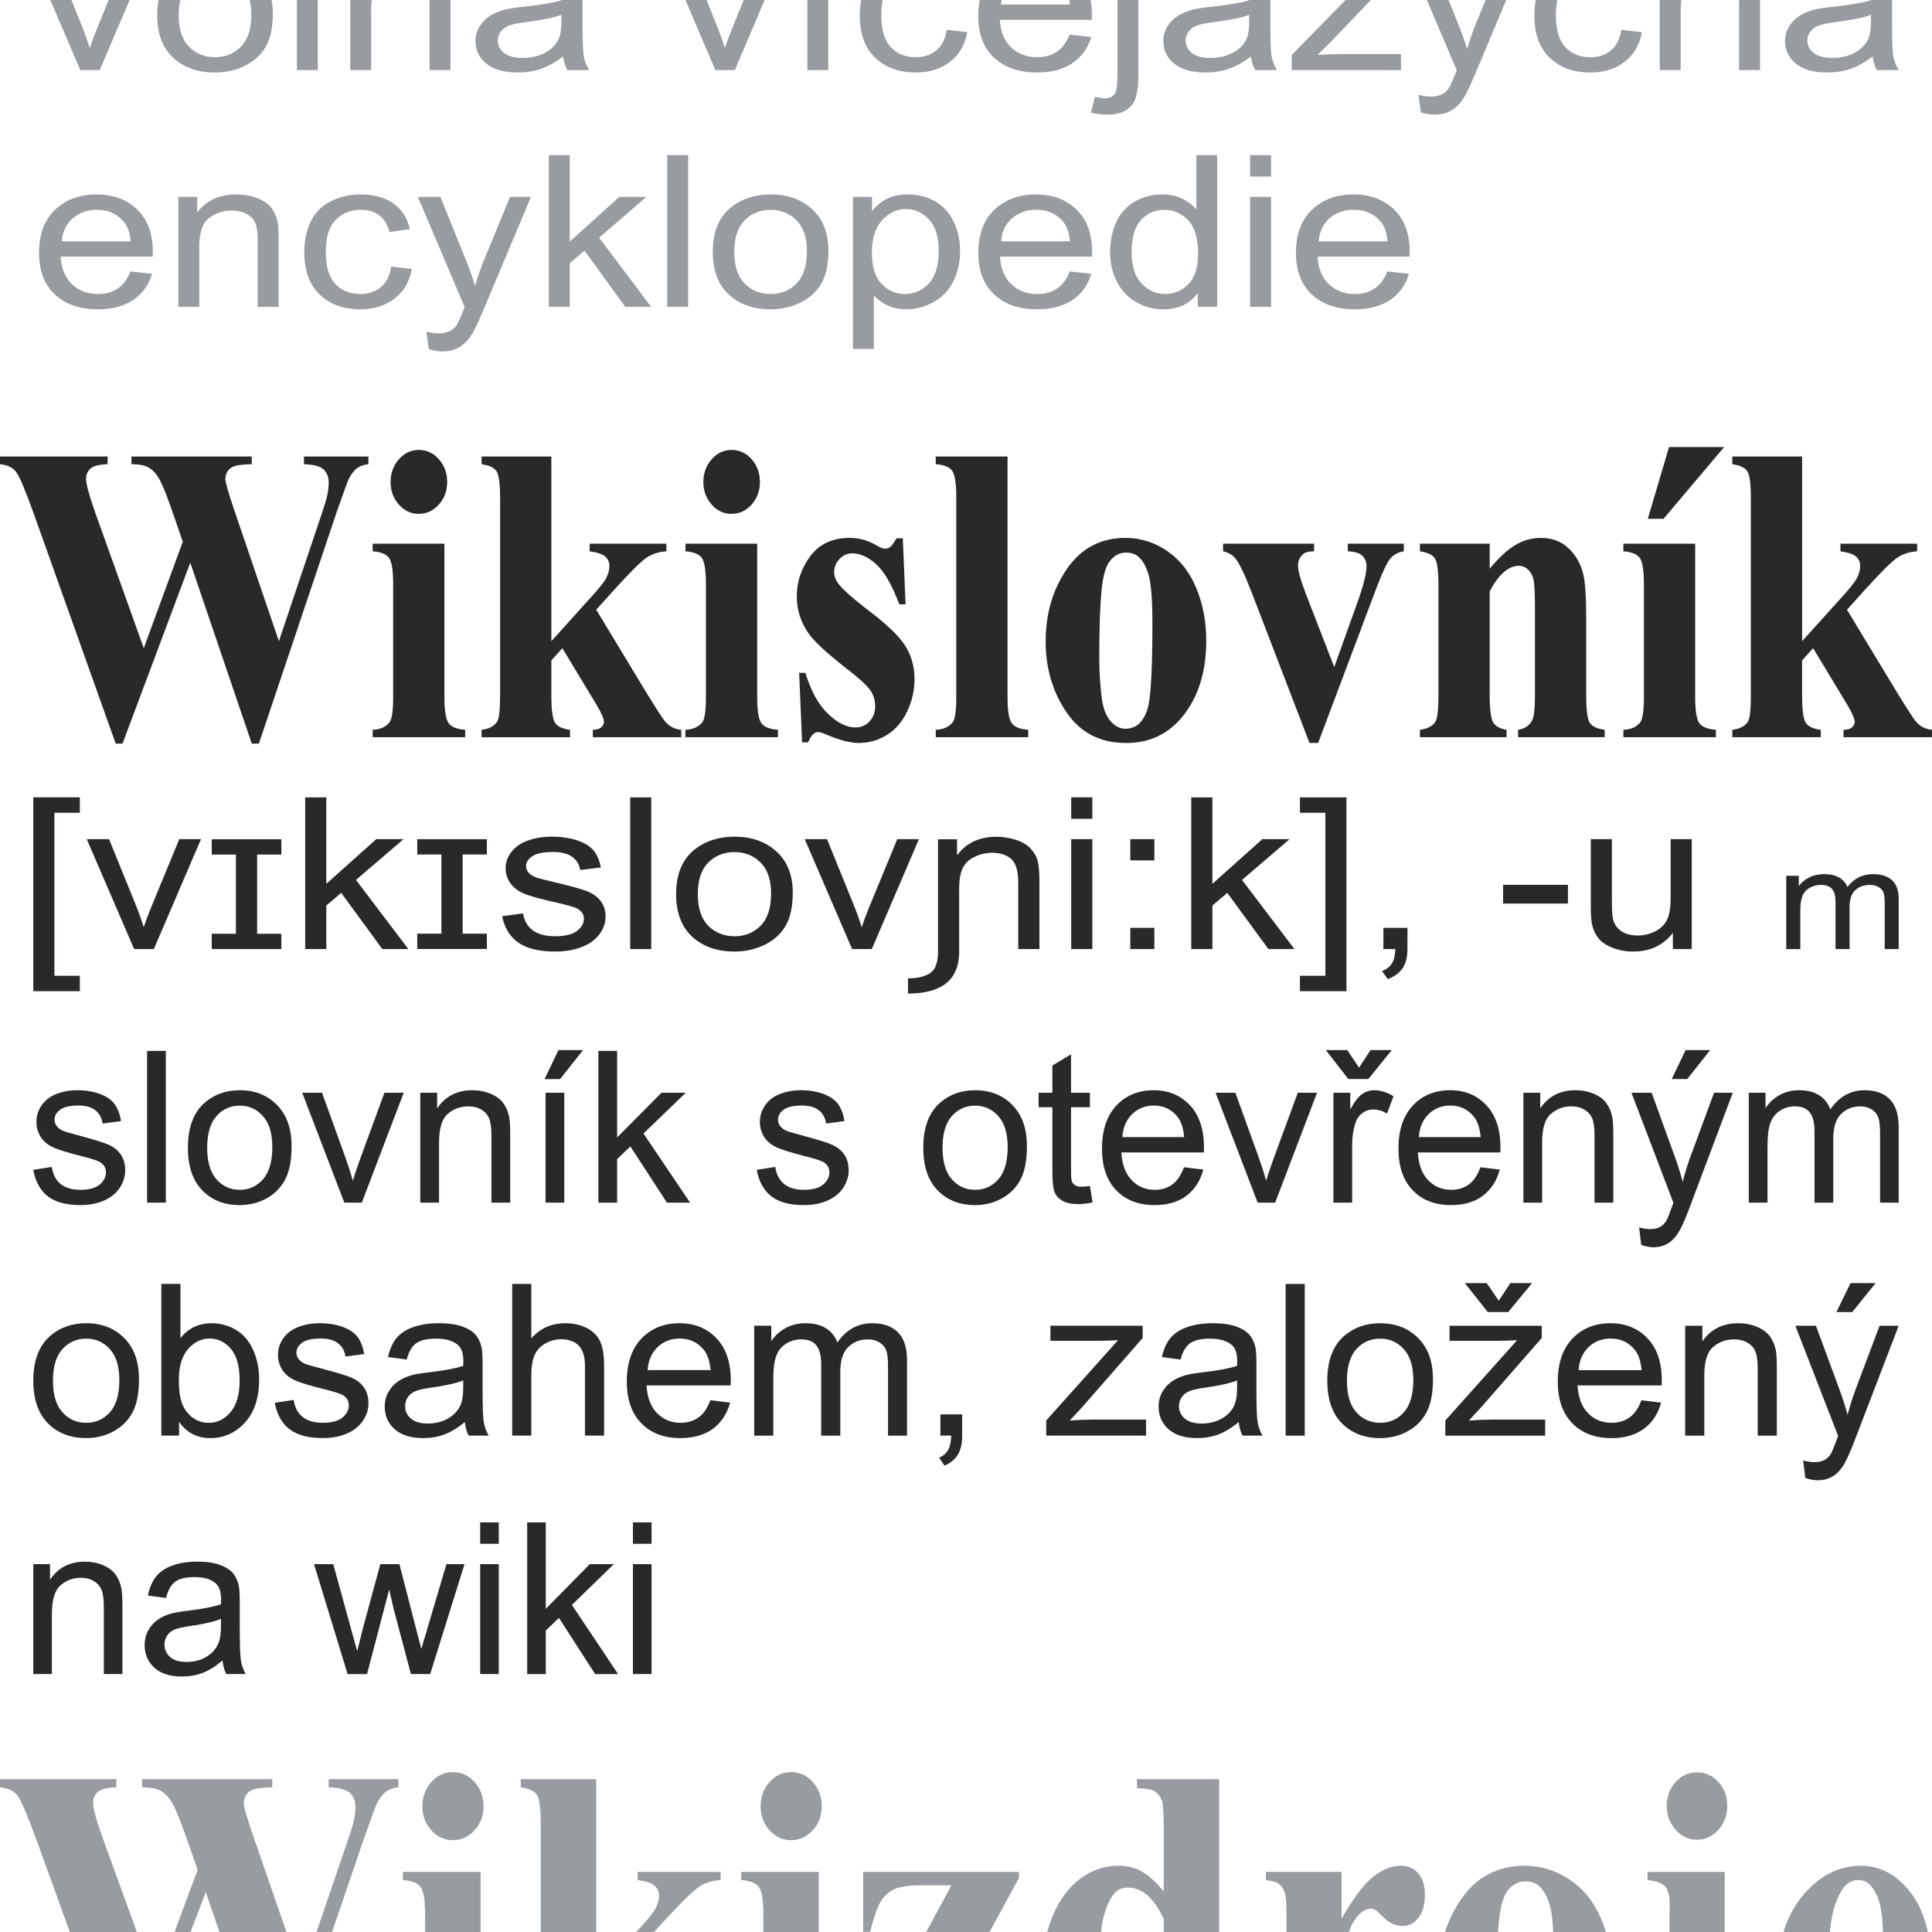 <?xml version="1.0" encoding="UTF-8" standalone="no"?>
<!-- Creator: CorelDRAW -->

<svg
   xmlns:dc="http://purl.org/dc/elements/1.1/"
   xmlns:cc="http://creativecommons.org/ns#"
   xmlns:rdf="http://www.w3.org/1999/02/22-rdf-syntax-ns#"
   xmlns:svg="http://www.w3.org/2000/svg"
   xmlns="http://www.w3.org/2000/svg"
   xmlns:sodipodi="http://sodipodi.sourceforge.net/DTD/sodipodi-0.dtd"
   xmlns:inkscape="http://www.inkscape.org/namespaces/inkscape"
   xml:space="preserve"
   width="411"
   height="411"
   style="fill-rule:evenodd"
   viewBox="0 0 183.249 244.134"
   id="svg2546"
   sodipodi:version="0.32"
   inkscape:version="0.48.0 r9654"
   sodipodi:docname="Wiktionary-logo-cs.svg"
   inkscape:output_extension="org.inkscape.output.svg.inkscape"
   version="1.0"><sodipodi:namedview
   inkscape:window-height="1150"
   inkscape:window-width="1920"
   inkscape:pageshadow="2"
   inkscape:pageopacity="0.0"
   guidetolerance="10.0"
   gridtolerance="10.0"
   objecttolerance="10.0"
   borderopacity="1.0"
   bordercolor="#666666"
   pagecolor="#ffffff"
   id="base"
   showgrid="false"
   inkscape:zoom="0.8780247"
   inkscape:cx="111.89626"
   inkscape:cy="372.25953"
   inkscape:window-x="1276"
   inkscape:window-y="-4"
   inkscape:current-layer="svg2546"
   fit-margin-top="0"
   fit-margin-left="0"
   fit-margin-right="0"
   fit-margin-bottom="0"
   inkscape:window-maximized="1" />
 <defs
   id="defs2548"><inkscape:perspective
   sodipodi:type="inkscape:persp3d"
   inkscape:vp_x="0 : 526.18109 : 1"
   inkscape:vp_y="0 : 1000 : 0"
   inkscape:vp_z="744.09448 : 526.18109 : 1"
   inkscape:persp3d-origin="372.04724 : 350.78739 : 1"
   id="perspective2566" />
  <style
   type="text/css"
   id="style2550">
   
    .fil0 {fill:#2B2828;fill-rule:nonzero}
    .fil1 {fill:#989B9F;fill-rule:nonzero}
   
  </style>
 
  
  
 
   
   
   
   
   
   
   
   
  </defs>
 <path
   inkscape:connector-curvature="0"
   id="path2307"
   class="fil1"
   d="M -20.299,8.851 -24.081,2e-5 l 2.668,0 1.32,3.28 c 0.361,0.897 0.692,1.83 0.998,2.799 0.236,-0.732 0.561,-1.612 0.982,-2.643 l 1.407,-3.436 2.637,0 -3.763,8.851 -2.466,0 0,0 0,0 z m 9.719,-6.946 c 0,-0.682 0.056,-1.317 0.169,-1.905 l 2.754,0 c -0.138,0.565 -0.206,1.199 -0.206,1.905 0,1.781 0.436,3.111 1.308,3.995 0.872,0.888 1.97,1.33 3.288,1.33 1.313,0 2.406,-0.446 3.278,-1.335 C 0.878,5.007 1.314,3.65 1.314,1.829 1.314,1.155 1.246,0.546 1.112,2e-5 l 2.765,0 c 0.102,0.533 0.154,1.103 0.154,1.708 0,1.79 -0.301,3.196 -0.902,4.218 -0.601,1.027 -1.479,1.821 -2.626,2.388 -1.153,0.567 -2.406,0.848 -3.769,0.848 -2.18,0 -3.945,-0.621 -5.293,-1.87 -1.348,-1.245 -2.02,-3.04 -2.02,-5.388 l 0,0 0,0 z m 17.653,6.946 0,-8.851 2.642,0 0,8.851 -2.642,0 0,0 z m 6.741,0 0,-8.851 2.723,0 c -0.054,0.384 -0.081,0.806 -0.081,1.267 l 0,7.584 -2.642,0 0,0 z M 26.483,2e-5 c 0.001,0.101 0.002,0.204 0.002,0.311 l 0,8.54 -2.647,0 0,-8.45 c 0,-0.139 -0.003,-0.272 -0.007,-0.4 l 2.652,0 z m 14.232,7.137 c -0.982,0.741 -1.925,1.263 -2.827,1.571 -0.907,0.304 -1.879,0.455 -2.917,0.455 -1.714,0 -3.027,-0.37 -3.949,-1.116 -0.917,-0.745 -1.378,-1.701 -1.378,-2.857 0,-0.683 0.17,-1.303 0.522,-1.866 0.346,-0.562 0.802,-1.013 1.363,-1.353 0.566,-0.339 1.198,-0.598 1.905,-0.772 0.516,-0.121 1.298,-0.241 2.346,-0.353 2.135,-0.228 3.709,-0.495 4.717,-0.812 L 40.495,0 l 2.671,0 0,3.03 c 0,2.192 0.055,3.575 0.171,4.151 0.11,0.58 0.336,1.138 0.667,1.67 l -2.762,0 C 40.971,8.364 40.79,7.793 40.715,7.137 l 0,0 z M 40.495,1.878 C 39.532,2.231 38.094,2.525 36.179,2.771 35.091,2.909 34.319,3.066 33.874,3.239 33.423,3.414 33.071,3.668 32.831,4.007 32.585,4.342 32.46,4.713 32.46,5.123 c 0,0.629 0.271,1.152 0.802,1.571 0.531,0.415 1.313,0.625 2.341,0.625 1.017,0 1.925,-0.196 2.717,-0.594 0.792,-0.397 1.379,-0.942 1.749,-1.629 0.286,-0.531 0.426,-1.317 0.426,-2.353 l 0,-0.866 0,0 z M 59.952,8.851 56.17,2e-5 l 2.667,0 1.32,3.28 c 0.361,0.897 0.692,1.83 0.997,2.799 C 61.391,5.346 61.717,4.467 62.137,3.436 L 63.544,2e-5 l 2.637,0 -3.763,8.851 -2.466,0 0,0 0,0 z m 11.628,0 0,-8.851 2.642,0 0,8.851 -2.642,0 z M 89.188,3.762 91.785,4.065 C 91.504,5.659 90.777,6.909 89.605,7.811 88.437,8.712 86.998,9.163 85.294,9.163 c -2.13,0 -3.849,-0.621 -5.142,-1.861 -1.298,-1.241 -1.95,-3.022 -1.95,-5.343 0,-0.693 0.059,-1.346 0.179,-1.958 l 2.72,0 c -0.122,0.558 -0.182,1.188 -0.182,1.891 0,1.866 0.401,3.223 1.208,4.071 0.802,0.844 1.849,1.268 3.142,1.268 1.038,0 1.9,-0.286 2.596,-0.853 0.697,-0.567 1.138,-1.437 1.323,-2.616 l 0,0 z m 15.533,0.616 2.732,0.299 c -0.431,1.424 -1.228,2.526 -2.391,3.312 -1.168,0.781 -2.656,1.174 -4.466,1.174 -2.281,0 -4.09,-0.625 -5.424,-1.875 -1.338,-1.25 -2.005,-3.004 -2.005,-5.263 0,-0.726 0.065,-1.401 0.195,-2.025 l 2.754,0 c -0.034,0.184 -0.058,0.374 -0.073,0.57 l 8.706,0 c -0.02,-0.199 -0.047,-0.389 -0.079,-0.57 l 2.7,0 c 0.113,0.582 0.17,1.208 0.17,1.878 0,0.143 -0.005,0.353 -0.015,0.629 l -11.628,0 c 0.095,1.527 0.581,2.696 1.453,3.504 0.872,0.812 1.955,1.218 3.258,1.218 0.967,0 1.795,-0.227 2.481,-0.683 0.687,-0.451 1.228,-1.174 1.629,-2.17 l 0,0 0,0 z m 2.692,9.861 0.496,-2 c 0.531,0.12 0.947,0.183 1.248,0.183 0.541,0 0.943,-0.161 1.203,-0.477 0.266,-0.317 0.401,-1.116 0.401,-2.388 l 0,-9.556 2.641,0 0,9.609 c 0,1.71 -0.25,2.897 -0.747,3.571 -0.636,0.87 -1.694,1.308 -3.173,1.308 -0.717,0 -1.409,-0.085 -2.07,-0.25 l 0,0 0,0 z m 20.219,-7.102 c -0.982,0.741 -1.925,1.263 -2.827,1.571 -0.907,0.304 -1.88,0.455 -2.917,0.455 -1.714,0 -3.027,-0.37 -3.949,-1.116 -0.917,-0.745 -1.378,-1.701 -1.378,-2.857 0,-0.683 0.171,-1.303 0.522,-1.866 0.346,-0.562 0.802,-1.013 1.363,-1.353 0.566,-0.339 1.198,-0.598 1.904,-0.772 0.516,-0.121 1.298,-0.241 2.346,-0.353 2.135,-0.228 3.709,-0.495 4.717,-0.812 L 127.412,0 l 2.671,0 0,3.03 c 0,2.192 0.055,3.575 0.171,4.151 0.11,0.58 0.336,1.138 0.667,1.67 l -2.762,0 c -0.271,-0.487 -0.451,-1.058 -0.526,-1.714 l 0,0 z m -0.22,-5.258 c -0.962,0.353 -2.401,0.647 -4.316,0.893 -1.088,0.139 -1.859,0.295 -2.306,0.469 -0.451,0.174 -0.802,0.429 -1.043,0.768 -0.246,0.335 -0.371,0.705 -0.371,1.116 0,0.629 0.271,1.152 0.802,1.571 0.531,0.415 1.313,0.625 2.34,0.625 1.018,0 1.925,-0.196 2.717,-0.594 0.792,-0.397 1.378,-0.942 1.749,-1.629 0.286,-0.531 0.426,-1.317 0.426,-2.353 l 0,-0.866 0,0 0,0 z m 5.373,6.973 0,-1.91 6.792,-6.94 3.206,0 -5.106,5.333 -1.629,1.607 c 1.183,-0.076 2.295,-0.116 3.333,-0.116 l 7.208,0 0,2.027 -13.804,0 0,0 0,0 z m 16.315,5.348 -0.296,-2.21 c 0.581,0.138 1.083,0.21 1.514,0.21 0.586,0 1.058,-0.089 1.408,-0.263 0.356,-0.174 0.642,-0.415 0.867,-0.732 0.17,-0.232 0.436,-0.817 0.807,-1.75 0.05,-0.134 0.13,-0.321 0.236,-0.576 L 149.862,2e-5 l 2.741,0 1.213,3.003 c 0.416,1.022 0.797,2.093 1.128,3.218 0.306,-1.08 0.667,-2.134 1.088,-3.165 l 1.259,-3.057 2.601,0 -3.815,9.087 c -0.636,1.526 -1.133,2.576 -1.483,3.152 -0.471,0.777 -1.008,1.344 -1.614,1.705 -0.612,0.362 -1.333,0.545 -2.175,0.545 -0.511,0 -1.078,-0.098 -1.704,-0.29 l 0,0 0,0 z m 25.332,-10.437 2.596,0.304 c -0.281,1.594 -1.008,2.844 -2.181,3.745 -1.168,0.902 -2.606,1.353 -4.31,1.353 -2.13,0 -3.849,-0.621 -5.142,-1.861 -1.298,-1.241 -1.95,-3.022 -1.95,-5.343 0,-0.693 0.06,-1.346 0.179,-1.958 l 2.72,0 c -0.122,0.558 -0.182,1.188 -0.182,1.891 0,1.866 0.401,3.223 1.208,4.071 0.802,0.844 1.849,1.268 3.142,1.268 1.038,0 1.9,-0.286 2.596,-0.853 0.697,-0.567 1.138,-1.437 1.323,-2.616 l 0,0 0,0 z m 4.862,5.089 0,-8.851 2.723,0 c -0.054,0.384 -0.081,0.806 -0.081,1.267 l 0,7.584 -2.642,0 0,0 0,0 z M 191.962,2e-5 c 0.001,0.101 0.002,0.204 0.002,0.311 l 0,8.54 -2.647,0 0,-8.45 c 0,-0.139 -0.002,-0.272 -0.007,-0.4 l 2.652,0 0,0 z m 14.232,7.137 c -0.982,0.741 -1.925,1.263 -2.827,1.571 -0.907,0.304 -1.879,0.455 -2.917,0.455 -1.714,0 -3.027,-0.37 -3.95,-1.116 -0.917,-0.745 -1.378,-1.701 -1.378,-2.857 0,-0.683 0.17,-1.303 0.522,-1.866 0.346,-0.562 0.802,-1.013 1.363,-1.353 0.566,-0.339 1.198,-0.598 1.905,-0.772 0.516,-0.121 1.298,-0.241 2.346,-0.353 2.135,-0.228 3.709,-0.495 4.717,-0.812 L 205.974,0 l 2.671,0 0,3.03 c 0,2.192 0.055,3.575 0.17,4.151 0.11,0.58 0.336,1.138 0.667,1.67 l -2.762,0 c -0.271,-0.487 -0.451,-1.058 -0.526,-1.714 l 0,0 0,0 z m -0.22,-5.258 c -0.962,0.353 -2.401,0.647 -4.316,0.893 -1.087,0.139 -1.859,0.295 -2.306,0.469 -0.451,0.174 -0.802,0.429 -1.043,0.768 -0.246,0.335 -0.371,0.705 -0.371,1.116 0,0.629 0.271,1.152 0.802,1.571 0.531,0.415 1.313,0.625 2.341,0.625 1.017,0 1.924,-0.196 2.716,-0.594 0.792,-0.397 1.379,-0.942 1.749,-1.629 0.286,-0.531 0.426,-1.317 0.426,-2.353 l 0,-0.866 0,0 0,0 z m -219.931,32.421 2.732,0.299 c -0.431,1.424 -1.228,2.526 -2.391,3.312 -1.168,0.781 -2.657,1.174 -4.466,1.174 -2.281,0 -4.09,-0.625 -5.423,-1.875 -1.338,-1.25 -2.005,-3.004 -2.005,-5.263 0,-2.339 0.677,-4.152 2.025,-5.441 1.353,-1.29 3.103,-1.937 5.258,-1.937 2.085,0 3.789,0.634 5.108,1.897 1.323,1.264 1.985,3.044 1.985,5.335 0,0.143 -0.005,0.353 -0.015,0.629 l -11.628,0 c 0.095,1.527 0.582,2.696 1.454,3.504 0.872,0.812 1.955,1.218 3.258,1.218 0.967,0 1.794,-0.227 2.481,-0.683 0.687,-0.451 1.228,-1.174 1.629,-2.17 l 0,0 z m -8.676,-3.808 8.706,0 c -0.115,-1.165 -0.451,-2.045 -0.997,-2.625 -0.842,-0.906 -1.935,-1.361 -3.273,-1.361 -1.213,0 -2.236,0.361 -3.063,1.085 -0.827,0.723 -1.283,1.692 -1.373,2.902 l 0,0 z m 14.731,8.28 0,-13.887 2.376,0 0,1.973 c 1.148,-1.527 2.802,-2.29 4.962,-2.29 0.942,0 1.804,0.152 2.591,0.451 0.792,0.304 1.378,0.696 1.77,1.188 0.396,0.487 0.666,1.067 0.827,1.736 0.095,0.437 0.145,1.2 0.145,2.29 l 0,8.54 -2.647,0 0,-8.45 c 0,-0.955 -0.1,-1.674 -0.306,-2.152 C 1.611,27.697 1.245,27.318 0.723,27.037 0.197,26.751 -0.415,26.608 -1.121,26.608 c -1.128,0 -2.095,0.322 -2.917,0.955 -0.817,0.639 -1.223,1.844 -1.223,3.625 l 0,7.584 -2.642,0 0,0 0,0 z m 26.901,-5.089 2.596,0.304 c -0.281,1.594 -1.008,2.844 -2.181,3.745 -1.168,0.902 -2.606,1.353 -4.31,1.353 -2.13,0 -3.849,-0.621 -5.142,-1.861 -1.298,-1.241 -1.95,-3.022 -1.95,-5.343 0,-1.5 0.28,-2.812 0.837,-3.937 0.561,-1.125 1.409,-1.969 2.551,-2.531 1.138,-0.562 2.381,-0.844 3.719,-0.844 1.694,0 3.083,0.384 4.155,1.147 1.077,0.763 1.769,1.844 2.075,3.25 l -2.571,0.352 c -0.246,-0.933 -0.677,-1.634 -1.298,-2.107 -0.622,-0.469 -1.373,-0.705 -2.255,-0.705 -1.333,0 -2.416,0.424 -3.248,1.277 -0.832,0.848 -1.248,2.192 -1.248,4.031 0,1.866 0.401,3.223 1.208,4.071 0.802,0.844 1.849,1.268 3.143,1.268 1.038,0 1.9,-0.286 2.596,-0.852 0.697,-0.567 1.138,-1.437 1.323,-2.616 l 0,0 0,0 z m 4.742,10.437 -0.296,-2.21 c 0.581,0.138 1.083,0.21 1.514,0.21 0.586,0 1.057,-0.089 1.408,-0.263 0.356,-0.174 0.642,-0.415 0.867,-0.732 0.17,-0.232 0.436,-0.817 0.807,-1.75 0.05,-0.134 0.13,-0.321 0.236,-0.576 l -5.915,-13.914 2.847,0 3.248,8.04 c 0.416,1.022 0.797,2.094 1.128,3.218 0.306,-1.08 0.667,-2.134 1.087,-3.165 l 3.333,-8.093 2.642,0 -5.929,14.124 c -0.637,1.526 -1.133,2.576 -1.484,3.152 -0.471,0.777 -1.008,1.344 -1.614,1.705 -0.612,0.362 -1.333,0.545 -2.175,0.545 -0.511,0 -1.078,-0.098 -1.704,-0.29 l 0,0 0,0 z m 15.167,-5.348 0,-19.172 2.646,0 0,10.932 6.255,-5.647 3.418,0 -5.96,5.152 6.566,8.736 -3.263,0 -5.153,-7.102 -1.865,1.598 0,5.504 -2.646,0 0,0 0,0 z m 14.966,0 0,-19.172 2.642,0 0,19.172 -2.642,0 z m 5.754,-6.946 c 0,-2.571 0.802,-4.477 2.411,-5.714 1.338,-1.027 2.972,-1.544 4.902,-1.544 2.145,0 3.9,0.625 5.258,1.879 1.363,1.25 2.04,2.978 2.04,5.183 0,1.79 -0.301,3.196 -0.902,4.218 -0.601,1.027 -1.479,1.821 -2.626,2.388 -1.153,0.567 -2.406,0.848 -3.769,0.848 -2.18,0 -3.945,-0.621 -5.293,-1.87 -1.348,-1.246 -2.02,-3.04 -2.02,-5.388 l 0,0 0,0 z m 2.717,0 c 0,1.781 0.436,3.111 1.308,3.995 0.872,0.888 1.97,1.33 3.288,1.33 1.313,0 2.406,-0.446 3.278,-1.335 0.867,-0.888 1.303,-2.245 1.303,-4.067 0,-1.718 -0.436,-3.022 -1.313,-3.906 -0.877,-0.884 -1.965,-1.326 -3.268,-1.326 -1.318,0 -2.416,0.442 -3.288,1.322 -0.872,0.879 -1.308,2.209 -1.308,3.986 l 0,0 0,0 z m 14.996,12.267 0,-19.208 2.406,0 0,1.804 c 0.566,-0.705 1.208,-1.236 1.925,-1.589 0.712,-0.352 1.579,-0.531 2.596,-0.531 1.334,0 2.506,0.308 3.524,0.915 1.022,0.612 1.789,1.473 2.305,2.584 0.522,1.112 0.782,2.33 0.782,3.656 0,1.42 -0.286,2.701 -0.862,3.839 -0.572,1.139 -1.403,2.009 -2.496,2.616 -1.093,0.602 -2.241,0.906 -3.444,0.906 -0.882,0 -1.669,-0.165 -2.371,-0.496 -0.702,-0.33 -1.273,-0.75 -1.724,-1.254 l 0,6.759 -2.642,0 0,0 0,0 z M 79.731,31.907 c 0,1.786 0.406,3.107 1.218,3.964 0.812,0.852 1.8,1.281 2.952,1.281 1.173,0 2.18,-0.442 3.018,-1.33 0.837,-0.884 1.258,-2.254 1.258,-4.111 0,-1.772 -0.411,-3.093 -1.228,-3.977 -0.817,-0.879 -1.794,-1.321 -2.927,-1.321 -1.128,0 -2.125,0.469 -2.992,1.406 -0.867,0.937 -1.298,2.303 -1.298,4.089 l 0,0 0,0 z m 25.006,2.393 2.732,0.299 c -0.431,1.424 -1.228,2.526 -2.391,3.312 -1.168,0.781 -2.656,1.174 -4.466,1.174 -2.281,0 -4.09,-0.625 -5.423,-1.875 -1.338,-1.25 -2.005,-3.004 -2.005,-5.263 0,-2.339 0.676,-4.152 2.025,-5.441 1.354,-1.29 3.103,-1.937 5.258,-1.937 2.085,0 3.789,0.634 5.107,1.897 1.323,1.264 1.985,3.044 1.985,5.335 0,0.143 -0.005,0.353 -0.015,0.629 l -11.628,0 c 0.095,1.527 0.581,2.696 1.453,3.504 0.872,0.812 1.955,1.218 3.258,1.218 0.967,0 1.794,-0.227 2.481,-0.683 0.687,-0.451 1.228,-1.174 1.629,-2.17 l 0,0 0,0 z m -8.676,-3.808 8.706,0 c -0.115,-1.165 -0.451,-2.045 -0.997,-2.625 -0.842,-0.906 -1.935,-1.361 -3.273,-1.361 -1.213,0 -2.235,0.361 -3.062,1.085 -0.827,0.723 -1.283,1.692 -1.374,2.902 l 0,0 z m 24.846,8.28 0,-1.754 c -0.987,1.379 -2.441,2.067 -4.361,2.067 -1.243,0 -2.386,-0.304 -3.428,-0.915 -1.042,-0.607 -1.849,-1.46 -2.426,-2.558 -0.571,-1.094 -0.857,-2.348 -0.857,-3.772 0,-1.384 0.26,-2.643 0.777,-3.772 0.521,-1.129 1.298,-1.995 2.336,-2.594 1.037,-0.602 2.2,-0.906 3.483,-0.906 0.937,0 1.774,0.178 2.506,0.531 0.737,0.353 1.334,0.813 1.795,1.379 l 0,-6.879 2.626,0 0,19.172 -2.451,0 0,0 z m -8.355,-6.932 c 0,1.781 0.421,3.111 1.263,3.991 0.842,0.879 1.835,1.321 2.983,1.321 1.153,0 2.135,-0.424 2.942,-1.263 0.807,-0.839 1.213,-2.125 1.213,-3.853 0,-1.902 -0.411,-3.294 -1.233,-4.183 -0.822,-0.893 -1.835,-1.335 -3.042,-1.335 -1.173,0 -2.155,0.428 -2.942,1.281 -0.787,0.853 -1.183,2.201 -1.183,4.04 l 0,0 0,0 z m 14.976,-9.531 0,-2.709 2.646,0 0,2.709 -2.646,0 z m 0,16.463 0,-13.887 2.646,0 0,13.887 -2.646,0 z m 17.342,-4.473 2.732,0.299 c -0.431,1.424 -1.228,2.526 -2.391,3.312 -1.168,0.781 -2.656,1.174 -4.466,1.174 -2.281,0 -4.09,-0.625 -5.424,-1.875 -1.338,-1.25 -2.005,-3.004 -2.005,-5.263 0,-2.339 0.676,-4.152 2.025,-5.441 1.354,-1.29 3.103,-1.937 5.258,-1.937 2.085,0 3.789,0.634 5.107,1.897 1.323,1.264 1.985,3.044 1.985,5.335 0,0.143 -0.005,0.353 -0.015,0.629 l -11.628,0 c 0.095,1.527 0.581,2.696 1.453,3.504 0.872,0.812 1.955,1.218 3.258,1.218 0.967,0 1.795,-0.227 2.481,-0.683 0.687,-0.451 1.228,-1.174 1.629,-2.17 l 0,0 0,0 z m -8.676,-3.808 8.706,0 c -0.115,-1.165 -0.451,-2.045 -0.997,-2.625 -0.842,-0.906 -1.935,-1.361 -3.273,-1.361 -1.213,0 -2.236,0.361 -3.063,1.085 -0.827,0.723 -1.283,1.692 -1.374,2.902 l 0,0 z"
   style="fill:#989b9f;fill-rule:nonzero" /><g
   id="g3023"
   transform="translate(4.444,11.47)"><path
     style="fill:#2b2828;fill-rule:nonzero"
     d="m 11.667,46.215 0,0.973 c -0.584,0.054 -1.074,0.232 -1.477,0.544 -0.403,0.313 -0.758,0.795 -1.066,1.438 -0.095,0.214 -0.577,1.562 -1.461,4.053 l -9.834,29.274 -0.9,0 -7.772,-22.864 -8.562,22.864 -0.861,0 -10.316,-28.953 c -1.051,-2.919 -1.785,-4.678 -2.204,-5.285 -0.411,-0.616 -1.114,-0.973 -2.101,-1.071 l 0,-0.973 13.601,0 0,0.973 c -1.09,0.036 -1.825,0.223 -2.18,0.562 -0.363,0.339 -0.545,0.759 -0.545,1.268 0,0.661 0.379,2.062 1.13,4.205 l 6.161,17.213 4.929,-13.445 -1.295,-3.768 c -0.711,-2.053 -1.264,-3.428 -1.651,-4.115 -0.379,-0.687 -0.821,-1.178 -1.327,-1.473 -0.498,-0.304 -1.24,-0.447 -2.212,-0.447 l 0,-0.973 15.205,0 0,0.973 c -1.066,0.018 -1.825,0.107 -2.29,0.286 -0.324,0.125 -0.577,0.33 -0.766,0.616 -0.182,0.285 -0.276,0.616 -0.276,0.982 0,0.402 0.347,1.625 1.042,3.687 L 0.356,69.552 5.466,54.348 c 0.537,-1.562 0.869,-2.634 0.995,-3.214 0.126,-0.571 0.19,-1.107 0.19,-1.598 0,-0.714 -0.221,-1.277 -0.648,-1.687 -0.434,-0.402 -1.264,-0.625 -2.48,-0.661 l 0,-0.973 8.143,0 0,0 0,0 z m 6.366,-0.83 c 1.003,0 1.856,0.393 2.551,1.187 0.687,0.795 1.035,1.75 1.035,2.866 0,1.116 -0.348,2.062 -1.051,2.848 -0.703,0.786 -1.548,1.178 -2.535,1.178 -0.987,0 -1.825,-0.393 -2.519,-1.178 -0.695,-0.786 -1.043,-1.732 -1.043,-2.848 0,-1.116 0.348,-2.071 1.043,-2.866 0.695,-0.795 1.532,-1.187 2.519,-1.187 l 0,0 0,0 z m 3.238,11.847 0,19.382 c 0,1.723 0.181,2.83 0.537,3.303 0.355,0.482 1.051,0.759 2.085,0.83 l 0,0.937 -11.689,0 0,-0.937 c 0.955,-0.036 1.666,-0.357 2.132,-0.946 0.308,-0.402 0.458,-1.464 0.458,-3.187 l 0,-14.285 c 0,-1.723 -0.174,-2.83 -0.529,-3.312 -0.356,-0.473 -1.043,-0.75 -2.061,-0.822 l 0,-0.964 9.067,0 0,0 0,0 z m 13.514,-11.017 0,23.337 5.023,-5.571 c 1.035,-1.134 1.682,-1.955 1.935,-2.464 0.253,-0.5 0.379,-0.991 0.379,-1.464 0,-0.473 -0.166,-0.866 -0.505,-1.178 -0.34,-0.312 -1.003,-0.536 -1.99,-0.678 l 0,-0.964 9.692,0 0,0.964 c -0.924,0.054 -1.73,0.304 -2.425,0.75 -0.695,0.437 -2.053,1.776 -4.076,4.009 l -2.362,2.616 5.095,8.428 c 2.053,3.41 3.27,5.33 3.657,5.75 0.521,0.598 1.185,0.928 1.99,1 l 0,0.937 -11.176,0 0,-0.937 c 0.49,0 0.845,-0.107 1.074,-0.321 0.221,-0.205 0.332,-0.429 0.332,-0.678 0,-0.402 -0.324,-1.143 -0.972,-2.223 l -4.281,-7.089 -1.39,1.545 0,4.392 c 0,1.866 0.158,3.035 0.466,3.491 0.308,0.464 0.94,0.759 1.895,0.884 l 0,0.937 -11.176,0 0,-0.937 c 0.908,-0.107 1.556,-0.437 1.943,-1 0.269,-0.384 0.395,-1.509 0.395,-3.375 l 0,-24.846 c 0,-1.848 -0.15,-3 -0.45,-3.455 -0.3,-0.447 -0.932,-0.75 -1.888,-0.884 l 0,-0.973 8.815,0 0,0 0,0 z m 22.771,-0.83 c 1.003,0 1.856,0.393 2.551,1.187 0.687,0.795 1.035,1.75 1.035,2.866 0,1.116 -0.348,2.062 -1.05,2.848 -0.703,0.786 -1.548,1.178 -2.536,1.178 -0.987,0 -1.824,-0.393 -2.519,-1.178 -0.695,-0.786 -1.043,-1.732 -1.043,-2.848 0,-1.116 0.348,-2.071 1.043,-2.866 0.695,-0.795 1.532,-1.187 2.519,-1.187 z m 3.238,11.847 0,19.382 c 0,1.723 0.182,2.83 0.537,3.303 0.356,0.482 1.051,0.759 2.085,0.83 l 0,0.937 -11.689,0 0,-0.937 c 0.955,-0.036 1.666,-0.357 2.132,-0.946 0.308,-0.402 0.458,-1.464 0.458,-3.187 l 0,-14.285 c 0,-1.723 -0.174,-2.83 -0.529,-3.312 -0.355,-0.473 -1.042,-0.75 -2.061,-0.822 l 0,-0.964 9.067,0 0,0 0,0 z m 18.404,-0.678 0.347,8.339 -0.79,0 C 77.817,62.419 76.837,60.722 75.826,59.821 74.815,58.91 73.812,58.455 72.809,58.455 c -0.632,0 -1.169,0.241 -1.619,0.723 -0.45,0.482 -0.671,1.035 -0.671,1.661 0,0.473 0.158,0.928 0.466,1.357 0.49,0.714 1.872,1.946 4.139,3.678 2.266,1.732 3.759,3.205 4.478,4.419 0.719,1.214 1.074,2.571 1.074,4.071 0,1.357 -0.3,2.687 -0.9,4 -0.6,1.304 -1.453,2.312 -2.543,3.009 -1.098,0.696 -2.307,1.045 -3.633,1.045 -1.035,0 -2.417,-0.366 -4.147,-1.098 -0.458,-0.196 -0.774,-0.286 -0.948,-0.286 -0.505,0 -0.932,0.437 -1.272,1.303 l -0.766,0 -0.371,-8.785 0.79,0 c 0.695,2.303 1.651,4.027 2.859,5.178 1.209,1.152 2.353,1.723 3.436,1.723 0.742,0 1.343,-0.259 1.817,-0.768 0.466,-0.518 0.703,-1.143 0.703,-1.875 0,-0.83 -0.229,-1.553 -0.695,-2.169 -0.458,-0.607 -1.493,-1.536 -3.096,-2.768 -2.362,-1.848 -3.886,-3.268 -4.581,-4.241 -1.019,-1.429 -1.532,-3.009 -1.532,-4.732 0,-1.884 0.576,-3.589 1.73,-5.116 1.145,-1.527 2.812,-2.285 4.984,-2.285 1.169,0 2.306,0.321 3.404,0.964 0.411,0.259 0.75,0.393 1.011,0.393 0.284,0 0.505,-0.062 0.671,-0.196 0.174,-0.134 0.442,-0.5 0.814,-1.107 l 0.79,0 0,0 0,0 z m 13.23,-10.338 0,30.399 c 0,1.723 0.182,2.83 0.537,3.303 0.355,0.482 1.051,0.759 2.077,0.83 l 0,0.937 -11.682,0 0,-0.937 c 0.956,-0.036 1.666,-0.357 2.133,-0.946 0.308,-0.402 0.458,-1.464 0.458,-3.187 l 0,-25.32 c 0,-1.714 -0.174,-2.803 -0.529,-3.285 -0.356,-0.482 -1.043,-0.75 -2.062,-0.822 l 0,-0.973 9.067,0 0,0 z m 14.904,10.285 c 1.88,0 3.633,0.544 5.253,1.643 1.619,1.098 2.851,2.66 3.689,4.687 0.845,2.018 1.264,4.232 1.264,6.642 0,3.473 -0.774,6.375 -2.338,8.705 -1.88,2.83 -4.478,4.241 -7.796,4.241 -3.254,0 -5.766,-1.295 -7.52,-3.875 -1.761,-2.58 -2.638,-5.571 -2.638,-8.964 0,-3.509 0.9,-6.562 2.694,-9.169 1.801,-2.607 4.265,-3.91 7.393,-3.91 l 0,0 0,0 z m 0.095,1.857 c -0.79,0 -1.461,0.33 -2.022,1.009 -0.568,0.67 -0.94,1.991 -1.114,3.973 -0.182,1.982 -0.269,4.732 -0.269,8.249 0,1.866 0.111,3.607 0.324,5.232 0.174,1.241 0.537,2.178 1.09,2.821 0.553,0.652 1.185,0.973 1.895,0.973 0.695,0 1.272,-0.223 1.738,-0.652 0.6,-0.598 1.003,-1.429 1.201,-2.491 0.308,-1.652 0.466,-5 0.466,-10.044 0,-2.964 -0.15,-5 -0.443,-6.107 -0.292,-1.107 -0.727,-1.911 -1.295,-2.419 -0.403,-0.366 -0.924,-0.545 -1.572,-0.545 l 0,0 0,0 z M 130.586,82.417 123.304,63.454 c -0.885,-2.285 -1.572,-3.732 -2.062,-4.339 -0.355,-0.455 -0.877,-0.759 -1.572,-0.92 l 0,-0.964 11.5,0 0,0.964 c -0.727,0 -1.224,0.152 -1.485,0.447 -0.371,0.384 -0.553,0.839 -0.553,1.357 0,0.652 0.34,1.857 1.019,3.642 l 3.562,9.178 2.844,-7.928 c 0.821,-2.268 1.232,-3.866 1.232,-4.812 0,-0.535 -0.174,-0.982 -0.521,-1.321 -0.347,-0.339 -0.963,-0.527 -1.84,-0.563 l 0,-0.964 7.077,0 0,0.964 c -0.679,0.107 -1.232,0.393 -1.666,0.866 -0.427,0.473 -1.074,1.857 -1.943,4.161 l -7.219,19.195 -1.09,0 0,0 0,0 z m 22.771,-25.185 0,3.161 c 1.114,-1.357 2.18,-2.348 3.199,-2.964 1.019,-0.625 2.109,-0.928 3.286,-0.928 1.398,0 2.567,0.437 3.491,1.321 0.924,0.875 1.54,1.973 1.848,3.277 0.253,1 0.371,2.91 0.371,5.731 l 0,9.517 c 0,1.884 0.15,3.062 0.45,3.517 0.3,0.464 0.932,0.759 1.888,0.884 l 0,0.937 -10.947,0 0,-0.937 c 0.821,-0.125 1.406,-0.509 1.761,-1.152 0.245,-0.438 0.371,-1.518 0.371,-3.25 l 0,-10.874 c 0,-2.009 -0.071,-3.277 -0.205,-3.794 -0.142,-0.527 -0.379,-0.929 -0.711,-1.214 -0.332,-0.295 -0.695,-0.438 -1.098,-0.438 -1.327,0 -2.559,1.071 -3.705,3.223 l 0,13.097 c 0,1.83 0.15,2.991 0.45,3.482 0.308,0.491 0.861,0.794 1.682,0.919 l 0,0.937 -10.947,0 0,-0.937 c 0.908,-0.107 1.556,-0.437 1.943,-1 0.261,-0.384 0.395,-1.518 0.395,-3.401 l 0,-13.811 c 0,-1.848 -0.15,-2.991 -0.45,-3.446 -0.3,-0.455 -0.932,-0.75 -1.888,-0.893 l 0,-0.964 8.814,0 0,0 0,0 z m 25.963,0 0,19.382 c 0,1.723 0.181,2.83 0.537,3.303 0.356,0.482 1.051,0.759 2.085,0.83 l 0,0.937 -11.69,0 0,-0.937 c 0.956,-0.036 1.666,-0.357 2.132,-0.946 0.308,-0.402 0.458,-1.464 0.458,-3.187 l 0,-14.285 c 0,-1.723 -0.174,-2.83 -0.529,-3.312 -0.355,-0.473 -1.043,-0.75 -2.061,-0.822 l 0,-0.964 9.067,0 0,0 0,0 z m 3.665,-12.213 -7.661,9.071 -1.99,0 2.686,-9.071 6.966,0 z m 9.85,1.196 0,23.337 5.023,-5.571 c 1.035,-1.134 1.682,-1.955 1.935,-2.464 0.253,-0.5 0.379,-0.991 0.379,-1.464 0,-0.473 -0.166,-0.866 -0.505,-1.178 -0.34,-0.312 -1.003,-0.536 -1.99,-0.678 l 0,-0.964 9.691,0 0,0.964 c -0.924,0.054 -1.73,0.304 -2.425,0.75 -0.695,0.437 -2.053,1.776 -4.075,4.009 l -2.362,2.616 5.094,8.428 c 2.054,3.41 3.27,5.33 3.657,5.75 0.521,0.598 1.185,0.928 1.99,1 l 0,0.937 -11.176,0 0,-0.937 c 0.49,0 0.845,-0.107 1.074,-0.321 0.221,-0.205 0.332,-0.429 0.332,-0.678 0,-0.402 -0.324,-1.143 -0.972,-2.223 l -4.281,-7.089 -1.39,1.545 0,4.392 c 0,1.866 0.158,3.035 0.466,3.491 0.308,0.464 0.94,0.759 1.895,0.884 l 0,0.937 -11.176,0 0,-0.937 c 0.908,-0.107 1.556,-0.437 1.943,-1 0.269,-0.384 0.395,-1.509 0.395,-3.375 l 0,-24.846 c 0,-1.848 -0.15,-3 -0.45,-3.455 -0.3,-0.447 -0.932,-0.75 -1.888,-0.884 l 0,-0.973 8.815,0 0,0 0,0 z"
     class="fil0"
     id="path2300"
     inkscape:connector-curvature="0" /><path
     style="fill:#2b2828;fill-rule:nonzero"
     d="m -30.678,113.779 0,-24.494 5.881,0 0,1.951 -3.211,0 0,20.596 3.211,0 0,1.946 -5.881,0 0,0 z m 12.743,-5.321 -5.987,-13.887 2.817,0 3.378,8.316 c 0.364,0.897 0.698,1.83 1.006,2.799 0.237,-0.732 0.566,-1.611 0.991,-2.642 l 3.499,-8.473 2.741,0 -5.957,13.887 -2.488,0 0,0 z m 18.603,0 -8.799,0 0,-1.937 3.054,0 0,-10.004 -3.054,0 0,-1.933 8.799,0 0,1.933 -3.064,0 0,10.004 3.064,0 0,1.937 0,0 z m 3.009,0 0,-19.172 2.67,0 0,10.932 6.311,-5.647 3.449,0 -6.012,5.151 6.624,8.736 -3.292,0 -5.198,-7.102 -1.881,1.598 0,5.504 -2.67,0 0,0 0,0 z m 24.893,-4.147 2.635,-0.366 c 0.147,0.933 0.561,1.647 1.239,2.147 0.672,0.496 1.618,0.745 2.836,0.745 1.224,0 2.134,-0.223 2.725,-0.661 0.592,-0.442 0.89,-0.96 0.89,-1.549 0,-0.536 -0.263,-0.951 -0.789,-1.259 -0.364,-0.21 -1.275,-0.473 -2.726,-0.795 -1.952,-0.437 -3.312,-0.812 -4.066,-1.134 -0.753,-0.317 -1.33,-0.759 -1.719,-1.321 -0.389,-0.562 -0.587,-1.183 -0.587,-1.861 0,-0.621 0.162,-1.192 0.486,-1.719 0.319,-0.531 0.759,-0.969 1.31,-1.317 0.414,-0.268 0.981,-0.5 1.694,-0.687 0.718,-0.187 1.486,-0.281 2.306,-0.281 1.234,0 2.316,0.161 3.251,0.473 0.935,0.313 1.623,0.737 2.068,1.272 0.445,0.54 0.748,1.255 0.915,2.152 l -2.604,0.317 C 38.314,97.753 37.97,97.195 37.404,96.793 36.837,96.391 36.033,96.191 34.997,96.191 c -1.224,0 -2.099,0.179 -2.62,0.536 -0.526,0.357 -0.789,0.777 -0.789,1.254 0,0.308 0.112,0.58 0.329,0.826 0.218,0.254 0.557,0.46 1.021,0.629 0.268,0.085 1.052,0.286 2.356,0.598 1.886,0.447 3.201,0.808 3.944,1.094 0.748,0.281 1.335,0.696 1.76,1.236 0.425,0.54 0.637,1.21 0.637,2.013 0,0.786 -0.263,1.522 -0.779,2.218 -0.521,0.692 -1.269,1.228 -2.245,1.607 -0.976,0.379 -2.083,0.567 -3.317,0.567 -2.048,0 -3.605,-0.375 -4.678,-1.125 -1.072,-0.75 -1.754,-1.861 -2.048,-3.335 l 0,0 0,0 z m 16.176,4.147 0,-19.172 2.665,0 0,19.172 -2.665,0 z m 5.805,-6.946 c 0,-2.571 0.809,-4.477 2.432,-5.714 1.35,-1.026 2.999,-1.544 4.945,-1.544 2.164,0 3.934,0.625 5.304,1.879 1.376,1.25 2.058,2.977 2.058,5.183 0,1.79 -0.304,3.196 -0.91,4.218 -0.607,1.026 -1.491,1.821 -2.649,2.388 -1.163,0.567 -2.427,0.848 -3.803,0.848 -2.2,0 -3.98,-0.621 -5.34,-1.87 -1.36,-1.246 -2.038,-3.04 -2.038,-5.388 l 0,0 0,0 z m 2.741,0 c 0,1.781 0.44,3.111 1.32,3.995 0.88,0.888 1.988,1.33 3.317,1.33 1.325,0 2.427,-0.446 3.307,-1.335 0.875,-0.889 1.315,-2.245 1.315,-4.067 0,-1.719 -0.44,-3.022 -1.325,-3.906 -0.885,-0.884 -1.982,-1.326 -3.297,-1.326 -1.33,0 -2.437,0.442 -3.317,1.322 -0.88,0.879 -1.32,2.209 -1.32,3.986 l 0,0 z m 19.498,6.946 -5.987,-13.887 2.817,0 3.378,8.316 c 0.364,0.897 0.698,1.83 1.006,2.799 0.238,-0.732 0.566,-1.611 0.991,-2.642 l 3.499,-8.473 2.74,0 -5.957,13.887 -2.488,0 0,0 z m 23.67,0 -2.68,0 0,-8.437 c 0,-1.419 -0.288,-2.397 -0.865,-2.928 -0.581,-0.531 -1.38,-0.799 -2.407,-0.799 -0.794,0 -1.543,0.17 -2.245,0.513 -0.708,0.339 -1.209,0.817 -1.507,1.437 -0.293,0.621 -0.44,1.495 -0.44,2.629 l 0,7.91 c 0,3.531 -2.154,5.299 -6.462,5.299 l 0,-1.924 c 1.178,0 2.103,-0.219 2.781,-0.652 0.672,-0.437 1.011,-1.344 1.011,-2.723 l 0,-14.2 2.402,0 0,1.96 0.061,0 c 1.133,-1.518 2.781,-2.277 4.945,-2.277 0.829,0 1.649,0.134 2.458,0.393 0.814,0.263 1.446,0.656 1.906,1.178 0.46,0.522 0.748,1.08 0.864,1.674 0.121,0.594 0.177,1.393 0.177,2.406 l 0,8.539 0,0 z m 4.015,-16.463 0,-2.71 2.67,0 0,2.71 -2.67,0 z m 0,16.463 0,-13.887 2.67,0 0,13.887 -2.67,0 z m 7.468,-11.209 0,-2.678 3.039,0 0,2.678 -3.039,0 z m 0,11.209 0,-2.683 3.039,0 0,2.683 -3.039,0 z m 7.701,0 0,-19.172 2.67,0 0,10.932 6.311,-5.647 3.449,0 -6.012,5.151 6.624,8.736 -3.291,0 -5.198,-7.102 -1.881,1.598 0,5.504 -2.67,0 0,0 0,0 z m 19.614,5.321 -5.881,0 0,-1.946 3.216,0 0,-20.596 -3.216,0 0,-1.951 5.881,0 0,24.494 z m 4.667,-5.321 0,-2.683 3.039,0 0,2.683 c 0,0.987 -0.197,1.781 -0.591,2.388 -0.4,0.603 -1.026,1.071 -1.881,1.406 l -0.743,-1.009 c 0.561,-0.219 0.976,-0.54 1.244,-0.96 0.268,-0.424 0.415,-1.031 0.445,-1.826 l -1.512,0 0,0 0,0 z m 15.124,-5.754 0,-2.366 8.197,0 0,2.366 -8.197,0 z m 21.455,5.754 0,-2.04 c -1.229,1.571 -2.892,2.353 -4.996,2.353 -0.925,0 -1.795,-0.156 -2.599,-0.469 -0.804,-0.313 -1.401,-0.709 -1.79,-1.183 -0.394,-0.478 -0.667,-1.058 -0.824,-1.745 -0.106,-0.464 -0.162,-1.196 -0.162,-2.201 l 0,-8.602 2.665,0 0,7.7 c 0,1.232 0.056,2.058 0.162,2.486 0.172,0.621 0.526,1.103 1.067,1.46 0.546,0.353 1.219,0.527 2.018,0.527 0.799,0 1.548,-0.179 2.25,-0.54 0.703,-0.362 1.199,-0.857 1.487,-1.478 0.293,-0.625 0.44,-1.531 0.44,-2.714 l 0,-7.441 2.665,0 0,13.887 -2.382,0 0,0 0,0 z m 14.325,0 0,-9.258 1.587,0 0,1.297 c 0.33,-0.452 0.769,-0.818 1.315,-1.092 0.546,-0.277 1.17,-0.417 1.868,-0.417 0.775,0 1.413,0.143 1.908,0.429 0.499,0.286 0.85,0.682 1.052,1.194 0.832,-1.081 1.911,-1.622 3.239,-1.622 1.042,0 1.84,0.256 2.4,0.765 0.559,0.509 0.839,1.292 0.839,2.348 l 0,6.356 -1.766,0 0,-5.833 c 0,-0.628 -0.058,-1.08 -0.172,-1.357 -0.118,-0.274 -0.327,-0.497 -0.627,-0.666 -0.303,-0.167 -0.661,-0.253 -1.068,-0.253 -0.739,0 -1.348,0.217 -1.838,0.652 -0.485,0.432 -0.731,1.125 -0.731,2.077 l 0,5.38 -1.776,0 0,-6.014 c 0,-0.699 -0.145,-1.223 -0.435,-1.571 -0.29,-0.348 -0.762,-0.524 -1.422,-0.524 -0.499,0 -0.961,0.116 -1.385,0.351 -0.425,0.232 -0.735,0.571 -0.924,1.018 -0.192,0.449 -0.286,1.095 -0.286,1.938 l 0,4.803 -1.776,0 0,0 z"
     class="fil0"
     id="_138293720"
     inkscape:connector-curvature="0" /><polygon
     transform="matrix(2.245,0,0,2.245,-62.101,-40.361)"
     style="fill:#2b2828;fill-rule:nonzero"
     points="36.968,65.421 36.968,60.965 35.608,60.965 35.608,60.104 39.527,60.104 39.527,60.965 38.162,60.965 38.162,65.421 39.527,65.421 39.527,66.284 39.527,66.284 35.608,66.284 35.608,65.421 "
     class="fil0"
     id="_138354512" /><path
     style="fill:#2b2828;fill-rule:nonzero"
     d="m -30.678,136.352 2.342,-0.366 c 0.13,0.933 0.499,1.647 1.101,2.147 0.598,0.496 1.438,0.745 2.521,0.745 1.087,0 1.897,-0.223 2.423,-0.661 0.526,-0.442 0.791,-0.96 0.791,-1.549 0,-0.535 -0.233,-0.951 -0.701,-1.259 -0.324,-0.21 -1.133,-0.473 -2.422,-0.795 -1.735,-0.437 -2.944,-0.812 -3.614,-1.134 -0.669,-0.317 -1.182,-0.759 -1.528,-1.321 -0.346,-0.562 -0.522,-1.183 -0.522,-1.862 0,-0.62 0.144,-1.192 0.431,-1.718 0.283,-0.531 0.674,-0.969 1.164,-1.317 0.368,-0.268 0.872,-0.5 1.505,-0.687 0.638,-0.187 1.321,-0.281 2.049,-0.281 1.097,0 2.058,0.161 2.89,0.473 0.831,0.313 1.443,0.737 1.838,1.272 0.395,0.54 0.665,1.254 0.813,2.152 l -2.315,0.317 c -0.108,-0.714 -0.414,-1.272 -0.917,-1.674 -0.504,-0.402 -1.218,-0.603 -2.139,-0.603 -1.088,0 -1.865,0.179 -2.328,0.536 -0.467,0.357 -0.701,0.777 -0.701,1.254 0,0.308 0.099,0.58 0.292,0.826 0.193,0.254 0.494,0.46 0.908,0.629 0.238,0.085 0.935,0.286 2.094,0.598 1.677,0.447 2.845,0.808 3.506,1.094 0.665,0.282 1.187,0.696 1.564,1.237 0.377,0.54 0.566,1.21 0.566,2.013 0,0.786 -0.233,1.522 -0.692,2.218 -0.463,0.692 -1.128,1.228 -1.995,1.607 -0.867,0.379 -1.852,0.567 -2.949,0.567 -1.82,0 -3.204,-0.375 -4.157,-1.125 -0.953,-0.75 -1.559,-1.861 -1.82,-3.335 l 0,0 0,0 z m 14.377,4.147 0,-19.172 2.369,0 0,19.172 -2.369,0 z m 5.159,-6.946 c 0,-2.571 0.719,-4.478 2.162,-5.714 1.2,-1.026 2.665,-1.544 4.395,-1.544 1.924,0 3.497,0.625 4.715,1.879 1.223,1.25 1.829,2.977 1.829,5.183 0,1.79 -0.27,3.196 -0.809,4.218 -0.539,1.026 -1.326,1.821 -2.355,2.388 -1.034,0.567 -2.157,0.848 -3.38,0.848 -1.955,0 -3.537,-0.621 -4.746,-1.87 -1.209,-1.246 -1.811,-3.04 -1.811,-5.388 l 0,0 0,0 z m 2.436,0 c 0,1.781 0.391,3.111 1.173,3.995 0.782,0.888 1.766,1.33 2.948,1.33 1.178,0 2.157,-0.446 2.939,-1.335 0.777,-0.889 1.169,-2.245 1.169,-4.067 0,-1.719 -0.391,-3.022 -1.178,-3.906 -0.786,-0.884 -1.762,-1.326 -2.93,-1.326 -1.182,0 -2.166,0.442 -2.948,1.322 -0.782,0.879 -1.173,2.209 -1.173,3.986 z m 17.33,6.946 -5.321,-13.887 2.503,0 3.002,8.316 c 0.324,0.897 0.62,1.83 0.895,2.799 0.211,-0.732 0.503,-1.611 0.881,-2.643 l 3.11,-8.473 2.436,0 -5.294,13.887 -2.211,0 0,0 z m 9.6,0 0,-13.887 2.131,0 0,1.973 c 1.029,-1.527 2.512,-2.29 4.449,-2.29 0.845,0 1.618,0.152 2.324,0.451 0.71,0.304 1.236,0.696 1.587,1.187 0.355,0.487 0.597,1.067 0.742,1.737 0.085,0.437 0.13,1.2 0.13,2.29 l 0,8.539 -2.373,0 0,-8.45 c 0,-0.955 -0.09,-1.674 -0.274,-2.152 -0.185,-0.473 -0.513,-0.853 -0.98,-1.134 -0.472,-0.286 -1.02,-0.428 -1.654,-0.428 -1.011,0 -1.879,0.321 -2.615,0.955 -0.733,0.638 -1.097,1.844 -1.097,3.625 l 0,7.584 -2.369,0 0,0 0,0 z m 15.825,0 0,-13.887 2.368,0 0,13.887 -2.368,0 z m -0.121,-15.615 1.753,-3.661 3.106,0 -2.894,3.661 -1.964,0 0,0 z m 6.796,15.615 0,-19.172 2.373,0 0,10.932 5.609,-5.647 3.065,0 -5.344,5.152 5.888,8.736 -2.926,0 -4.62,-7.102 -1.672,1.598 0,5.504 -2.373,0 0,0 0,0 z m 20.018,-4.147 2.342,-0.366 c 0.13,0.933 0.498,1.647 1.101,2.147 0.598,0.496 1.438,0.745 2.521,0.745 1.087,0 1.897,-0.223 2.422,-0.661 0.526,-0.442 0.791,-0.96 0.791,-1.549 0,-0.535 -0.234,-0.951 -0.701,-1.259 -0.324,-0.21 -1.132,-0.473 -2.422,-0.795 -1.735,-0.437 -2.944,-0.812 -3.614,-1.134 -0.669,-0.317 -1.182,-0.759 -1.528,-1.321 -0.346,-0.562 -0.522,-1.183 -0.522,-1.862 0,-0.62 0.144,-1.192 0.431,-1.718 0.284,-0.531 0.674,-0.969 1.165,-1.317 0.368,-0.268 0.872,-0.5 1.506,-0.687 0.638,-0.187 1.321,-0.281 2.049,-0.281 1.097,0 2.058,0.161 2.89,0.473 0.831,0.313 1.442,0.737 1.838,1.272 0.396,0.54 0.665,1.254 0.814,2.152 l -2.315,0.317 c -0.108,-0.714 -0.414,-1.272 -0.917,-1.674 -0.503,-0.402 -1.218,-0.603 -2.139,-0.603 -1.088,0 -1.865,0.179 -2.328,0.536 -0.467,0.357 -0.701,0.777 -0.701,1.254 0,0.308 0.099,0.58 0.292,0.826 0.193,0.254 0.494,0.46 0.908,0.629 0.238,0.085 0.935,0.286 2.094,0.598 1.677,0.447 2.845,0.808 3.506,1.094 0.665,0.282 1.186,0.696 1.564,1.237 0.377,0.54 0.566,1.21 0.566,2.013 0,0.786 -0.234,1.522 -0.692,2.218 -0.463,0.692 -1.128,1.228 -1.995,1.607 -0.868,0.379 -1.852,0.567 -2.949,0.567 -1.82,0 -3.204,-0.375 -4.157,-1.125 -0.953,-0.75 -1.56,-1.861 -1.82,-3.335 l 0,0 0,0 z m 21.038,-2.799 c 0,-2.571 0.719,-4.478 2.162,-5.714 1.2,-1.026 2.665,-1.544 4.396,-1.544 1.924,0 3.497,0.625 4.714,1.879 1.223,1.25 1.829,2.977 1.829,5.183 0,1.79 -0.27,3.196 -0.809,4.218 -0.539,1.026 -1.326,1.821 -2.355,2.388 -1.034,0.567 -2.157,0.848 -3.38,0.848 -1.955,0 -3.537,-0.621 -4.746,-1.87 -1.209,-1.246 -1.811,-3.04 -1.811,-5.388 l 0,0 z m 2.436,0 c 0,1.781 0.391,3.111 1.173,3.995 0.782,0.888 1.767,1.33 2.948,1.33 1.178,0 2.157,-0.446 2.939,-1.335 0.777,-0.889 1.169,-2.245 1.169,-4.067 0,-1.719 -0.391,-3.022 -1.178,-3.906 -0.786,-0.884 -1.762,-1.326 -2.93,-1.326 -1.182,0 -2.166,0.442 -2.948,1.322 -0.782,0.879 -1.173,2.209 -1.173,3.986 z m 18.62,4.839 0.342,2.08 c -0.665,0.138 -1.263,0.21 -1.789,0.21 -0.863,0 -1.528,-0.134 -2.004,-0.406 -0.472,-0.268 -0.805,-0.625 -0.998,-1.067 -0.193,-0.438 -0.293,-1.366 -0.293,-2.777 l 0,-7.99 -1.739,0 0,-1.83 1.739,0 0,-3.441 2.36,-1.411 0,4.852 2.382,0 0,1.83 -2.382,0 0,8.12 c 0,0.674 0.04,1.103 0.121,1.295 0.085,0.192 0.22,0.344 0.409,0.46 0.189,0.112 0.458,0.17 0.809,0.17 0.265,0 0.611,-0.031 1.043,-0.094 l 0,0 0,0 z m 11.888,-2.366 2.45,0.299 c -0.387,1.424 -1.101,2.526 -2.144,3.312 -1.047,0.781 -2.382,1.174 -4.004,1.174 -2.045,0 -3.667,-0.625 -4.863,-1.875 -1.2,-1.25 -1.798,-3.005 -1.798,-5.263 0,-2.339 0.607,-4.151 1.816,-5.441 1.214,-1.29 2.782,-1.937 4.715,-1.937 1.869,0 3.398,0.634 4.58,1.897 1.186,1.263 1.78,3.044 1.78,5.335 0,0.143 -0.004,0.352 -0.014,0.629 l -10.427,0 c 0.085,1.526 0.521,2.696 1.303,3.504 0.782,0.812 1.753,1.219 2.921,1.219 0.867,0 1.609,-0.228 2.225,-0.683 0.616,-0.451 1.101,-1.174 1.461,-2.17 l 0,0 0,0 z m -7.78,-3.808 7.807,0 c -0.103,-1.165 -0.405,-2.045 -0.894,-2.625 -0.755,-0.906 -1.735,-1.361 -2.935,-1.361 -1.088,0 -2.004,0.361 -2.746,1.085 -0.742,0.723 -1.151,1.692 -1.232,2.902 l 0,0 z m 17.092,8.28 -5.321,-13.887 2.503,0 3.002,8.316 c 0.324,0.897 0.62,1.83 0.894,2.799 0.211,-0.732 0.503,-1.611 0.881,-2.643 l 3.11,-8.473 2.436,0 -5.294,13.887 -2.211,0 0,0 0,0 z m 9.573,0 0,-13.887 2.13,0 0,2.103 c 0.544,-0.982 1.048,-1.634 1.51,-1.946 0.458,-0.312 0.966,-0.473 1.519,-0.473 0.8,0 1.609,0.254 2.436,0.759 l -0.818,2.187 c -0.575,-0.344 -1.155,-0.513 -1.735,-0.513 -0.521,0 -0.984,0.156 -1.398,0.464 -0.413,0.312 -0.705,0.741 -0.881,1.29 -0.265,0.835 -0.396,1.75 -0.396,2.745 l 0,7.272 -2.369,0 0,0 z m 3.24,-17.052 1.447,-2.223 2.688,0 -2.962,3.661 -2.53,0 -2.845,-3.661 2.715,0 1.488,2.223 0,0 0,0 z m 15.335,12.579 2.45,0.299 c -0.387,1.424 -1.101,2.526 -2.144,3.312 -1.047,0.781 -2.382,1.174 -4.004,1.174 -2.045,0 -3.667,-0.625 -4.863,-1.875 -1.2,-1.25 -1.798,-3.005 -1.798,-5.263 0,-2.339 0.607,-4.151 1.816,-5.441 1.213,-1.29 2.782,-1.937 4.715,-1.937 1.869,0 3.397,0.634 4.579,1.897 1.187,1.263 1.78,3.044 1.78,5.335 0,0.143 -0.004,0.352 -0.013,0.629 l -10.427,0 c 0.085,1.526 0.521,2.696 1.303,3.504 0.782,0.812 1.753,1.219 2.921,1.219 0.867,0 1.609,-0.228 2.225,-0.683 0.616,-0.451 1.101,-1.174 1.461,-2.17 l 0,0 0,0 z m -7.78,-3.808 7.807,0 c -0.103,-1.165 -0.404,-2.045 -0.894,-2.625 -0.755,-0.906 -1.735,-1.361 -2.935,-1.361 -1.087,0 -2.004,0.361 -2.746,1.085 -0.741,0.723 -1.151,1.692 -1.231,2.902 l 0,0 z m 13.209,8.28 0,-13.887 2.131,0 0,1.973 c 1.029,-1.527 2.512,-2.29 4.449,-2.29 0.845,0 1.618,0.152 2.323,0.451 0.71,0.304 1.236,0.696 1.587,1.187 0.355,0.487 0.598,1.067 0.742,1.737 0.085,0.437 0.13,1.2 0.13,2.29 l 0,8.539 -2.373,0 0,-8.45 c 0,-0.955 -0.09,-1.674 -0.274,-2.152 -0.184,-0.473 -0.513,-0.853 -0.98,-1.134 -0.472,-0.286 -1.02,-0.428 -1.654,-0.428 -1.011,0 -1.878,0.321 -2.616,0.955 -0.733,0.638 -1.096,1.844 -1.096,3.625 l 0,7.584 -2.369,0 0,0 z m 14.89,5.348 -0.265,-2.21 c 0.521,0.138 0.971,0.21 1.357,0.21 0.526,0 0.949,-0.089 1.263,-0.263 0.319,-0.174 0.576,-0.415 0.778,-0.732 0.153,-0.232 0.391,-0.817 0.724,-1.75 0.045,-0.134 0.117,-0.322 0.211,-0.576 l -5.303,-13.914 2.553,0 2.912,8.04 c 0.373,1.022 0.715,2.094 1.011,3.218 0.274,-1.08 0.598,-2.134 0.975,-3.165 l 2.989,-8.093 2.368,0 -5.316,14.124 c -0.571,1.527 -1.016,2.576 -1.33,3.152 -0.423,0.777 -0.903,1.344 -1.447,1.705 -0.548,0.362 -1.195,0.545 -1.95,0.545 -0.458,0 -0.966,-0.098 -1.528,-0.29 l 0,0 z m 3.856,-20.962 1.753,-3.661 3.106,0 -2.895,3.661 -1.964,0 0,0 z m 9.735,15.615 0,-13.887 2.117,0 0,1.946 c 0.44,-0.678 1.025,-1.227 1.753,-1.638 0.728,-0.415 1.56,-0.625 2.49,-0.625 1.034,0 1.884,0.214 2.544,0.643 0.665,0.428 1.133,1.022 1.402,1.79 1.11,-1.62 2.549,-2.433 4.319,-2.433 1.389,0 2.454,0.384 3.2,1.147 0.746,0.763 1.119,1.937 1.119,3.522 l 0,9.535 -2.355,0 0,-8.749 c 0,-0.942 -0.076,-1.62 -0.229,-2.035 -0.157,-0.411 -0.436,-0.746 -0.836,-1 -0.404,-0.25 -0.881,-0.379 -1.424,-0.379 -0.984,0 -1.798,0.326 -2.45,0.977 -0.647,0.647 -0.975,1.687 -0.975,3.116 l 0,8.071 -2.369,0 0,-9.022 c 0,-1.049 -0.193,-1.835 -0.58,-2.357 -0.387,-0.522 -1.016,-0.786 -1.897,-0.786 -0.665,0 -1.281,0.174 -1.847,0.526 -0.566,0.348 -0.98,0.857 -1.232,1.527 -0.256,0.674 -0.382,1.643 -0.382,2.906 l 0,7.205 -2.369,0 0,0 z"
     class="fil0"
     id="path2309"
     inkscape:connector-curvature="0" /><path
     style="fill:#2b2828;fill-rule:nonzero"
     d="m -30.678,162.994 c 0,-2.571 0.733,-4.477 2.204,-5.714 1.223,-1.026 2.717,-1.544 4.481,-1.544 1.961,0 3.565,0.625 4.807,1.879 1.246,1.25 1.865,2.977 1.865,5.183 0,1.79 -0.275,3.196 -0.825,4.218 -0.55,1.027 -1.352,1.821 -2.401,2.388 -1.054,0.567 -2.199,0.848 -3.446,0.848 -1.993,0 -3.606,-0.621 -4.839,-1.87 -1.232,-1.246 -1.846,-3.04 -1.846,-5.388 l 0,0 z m 2.484,0 c 0,1.781 0.398,3.111 1.196,3.995 0.797,0.888 1.801,1.33 3.005,1.33 1.201,0 2.199,-0.446 2.997,-1.335 0.792,-0.888 1.191,-2.245 1.191,-4.067 0,-1.718 -0.399,-3.022 -1.201,-3.906 -0.802,-0.884 -1.796,-1.326 -2.987,-1.326 -1.205,0 -2.208,0.442 -3.005,1.321 -0.797,0.879 -1.196,2.21 -1.196,3.986 l 0,0 z m 15.935,6.946 -2.24,0 0,-19.172 2.415,0 0,6.839 c 1.022,-1.245 2.323,-1.87 3.903,-1.87 0.88,0 1.709,0.174 2.493,0.518 0.784,0.344 1.425,0.83 1.933,1.451 0.504,0.625 0.903,1.375 1.187,2.259 0.288,0.879 0.431,1.821 0.431,2.821 0,2.384 -0.605,4.223 -1.814,5.522 -1.205,1.299 -2.657,1.946 -4.348,1.946 -1.682,0 -3.001,-0.683 -3.959,-2.053 l 0,1.741 0,0 0,0 z m -0.027,-7.049 c 0,1.665 0.233,2.866 0.696,3.607 0.761,1.214 1.792,1.821 3.088,1.821 1.058,0 1.97,-0.446 2.74,-1.344 0.77,-0.893 1.155,-2.223 1.155,-3.995 0,-1.812 -0.371,-3.152 -1.109,-4.013 -0.738,-0.861 -1.631,-1.295 -2.676,-1.295 -1.059,0 -1.97,0.447 -2.74,1.339 -0.77,0.893 -1.155,2.187 -1.155,3.879 z m 12.123,2.901 2.387,-0.366 c 0.133,0.933 0.509,1.647 1.123,2.147 0.609,0.496 1.466,0.745 2.57,0.745 1.109,0 1.934,-0.223 2.47,-0.661 0.536,-0.442 0.806,-0.96 0.806,-1.549 0,-0.536 -0.238,-0.951 -0.715,-1.259 -0.33,-0.21 -1.155,-0.473 -2.47,-0.795 -1.768,-0.438 -3.001,-0.813 -3.684,-1.134 -0.683,-0.317 -1.205,-0.759 -1.558,-1.321 -0.353,-0.562 -0.532,-1.183 -0.532,-1.861 0,-0.621 0.147,-1.192 0.44,-1.719 0.289,-0.531 0.687,-0.969 1.187,-1.317 0.376,-0.268 0.889,-0.5 1.535,-0.687 0.651,-0.187 1.347,-0.281 2.089,-0.281 1.118,0 2.099,0.161 2.946,0.473 0.848,0.313 1.471,0.737 1.874,1.272 0.403,0.54 0.678,1.254 0.829,2.152 l -2.36,0.317 c -0.11,-0.714 -0.421,-1.272 -0.935,-1.674 -0.513,-0.402 -1.242,-0.603 -2.181,-0.603 -1.109,0 -1.901,0.179 -2.373,0.536 -0.476,0.357 -0.715,0.777 -0.715,1.254 0,0.308 0.101,0.58 0.298,0.826 0.197,0.254 0.504,0.46 0.926,0.629 0.243,0.085 0.953,0.286 2.135,0.598 1.709,0.447 2.9,0.808 3.574,1.094 0.678,0.281 1.209,0.696 1.594,1.236 0.385,0.54 0.577,1.21 0.577,2.013 0,0.786 -0.238,1.522 -0.706,2.218 -0.472,0.692 -1.15,1.228 -2.034,1.607 -0.885,0.38 -1.888,0.567 -3.006,0.567 -1.856,0 -3.267,-0.375 -4.238,-1.125 -0.971,-0.75 -1.59,-1.861 -1.856,-3.335 l 0,0 0,0 z M 23.85,168.226 c -0.898,0.741 -1.76,1.263 -2.584,1.571 -0.829,0.303 -1.718,0.455 -2.666,0.455 -1.567,0 -2.767,-0.371 -3.61,-1.116 -0.839,-0.746 -1.26,-1.701 -1.26,-2.857 0,-0.683 0.156,-1.303 0.477,-1.866 0.316,-0.562 0.733,-1.013 1.246,-1.353 0.518,-0.339 1.095,-0.598 1.741,-0.772 0.471,-0.12 1.187,-0.241 2.144,-0.352 1.952,-0.228 3.391,-0.496 4.312,-0.813 0.009,-0.321 0.014,-0.527 0.014,-0.612 0,-0.96 -0.229,-1.638 -0.687,-2.026 -0.614,-0.536 -1.535,-0.799 -2.749,-0.799 -1.136,0 -1.975,0.192 -2.52,0.58 -0.541,0.388 -0.939,1.076 -1.2,2.062 l -2.36,-0.317 c 0.215,-0.982 0.568,-1.781 1.059,-2.384 0.49,-0.607 1.205,-1.076 2.135,-1.401 0.93,-0.326 2.007,-0.491 3.235,-0.491 1.219,0 2.204,0.143 2.964,0.419 0.761,0.281 1.319,0.63 1.682,1.054 0.357,0.424 0.605,0.955 0.752,1.602 0.078,0.402 0.119,1.125 0.119,2.17 l 0,3.138 c 0,2.192 0.051,3.575 0.156,4.151 0.1,0.58 0.307,1.138 0.609,1.67 l -2.525,0 c -0.248,-0.487 -0.412,-1.058 -0.481,-1.714 l 0,0 0,0 z m -0.202,-5.258 c -0.88,0.353 -2.195,0.647 -3.945,0.893 -0.994,0.138 -1.699,0.295 -2.108,0.469 -0.412,0.174 -0.733,0.429 -0.953,0.768 -0.224,0.335 -0.339,0.705 -0.339,1.116 0,0.629 0.247,1.152 0.733,1.571 0.486,0.415 1.2,0.625 2.14,0.625 0.93,0 1.759,-0.196 2.483,-0.594 0.724,-0.397 1.26,-0.942 1.599,-1.629 0.261,-0.531 0.389,-1.317 0.389,-2.353 l 0,-0.866 0,0 0,0 z m 6.19,6.973 0,-19.172 2.415,0 0,6.879 c 1.127,-1.272 2.552,-1.91 4.271,-1.91 1.054,0 1.97,0.205 2.749,0.611 0.779,0.402 1.338,0.964 1.673,1.678 0.334,0.714 0.504,1.754 0.504,3.111 l 0,8.803 -2.419,0 0,-8.803 c 0,-1.174 -0.261,-2.031 -0.784,-2.567 -0.522,-0.536 -1.264,-0.808 -2.222,-0.808 -0.715,0 -1.388,0.183 -2.02,0.545 -0.632,0.361 -1.082,0.853 -1.347,1.473 -0.27,0.616 -0.403,1.473 -0.403,2.562 l 0,7.598 -2.415,0 0,0 z m 25.044,-4.473 2.497,0.299 c -0.394,1.424 -1.122,2.527 -2.186,3.312 -1.068,0.781 -2.428,1.174 -4.082,1.174 -2.085,0 -3.739,-0.625 -4.958,-1.875 -1.223,-1.25 -1.833,-3.004 -1.833,-5.263 0,-2.339 0.619,-4.152 1.851,-5.442 1.237,-1.29 2.836,-1.937 4.806,-1.937 1.906,0 3.464,0.634 4.669,1.897 1.209,1.263 1.814,3.044 1.814,5.335 0,0.143 -0.004,0.353 -0.014,0.629 l -10.63,0 c 0.087,1.527 0.531,2.696 1.329,3.504 0.797,0.812 1.787,1.218 2.978,1.218 0.884,0 1.64,-0.228 2.268,-0.683 0.627,-0.451 1.123,-1.174 1.489,-2.169 l 0,0 0,0 z m -7.931,-3.808 7.959,0 c -0.106,-1.165 -0.412,-2.044 -0.911,-2.625 -0.77,-0.906 -1.769,-1.362 -2.992,-1.362 -1.109,0 -2.043,0.361 -2.799,1.085 -0.756,0.723 -1.173,1.692 -1.256,2.902 l 0,0 z m 13.466,8.281 0,-13.887 2.158,0 0,1.946 c 0.449,-0.678 1.045,-1.228 1.787,-1.638 0.742,-0.415 1.59,-0.625 2.538,-0.625 1.054,0 1.92,0.214 2.593,0.643 0.678,0.429 1.155,1.022 1.429,1.79 1.132,-1.62 2.598,-2.433 4.403,-2.433 1.416,0 2.502,0.384 3.262,1.147 0.761,0.763 1.141,1.937 1.141,3.522 l 0,9.535 -2.401,0 0,-8.749 c 0,-0.942 -0.078,-1.62 -0.234,-2.035 -0.16,-0.411 -0.444,-0.745 -0.852,-1 -0.412,-0.25 -0.898,-0.379 -1.453,-0.379 -1.004,0 -1.833,0.326 -2.497,0.978 -0.66,0.647 -0.994,1.687 -0.994,3.116 l 0,8.071 -2.415,0 0,-9.022 c 0,-1.049 -0.197,-1.835 -0.591,-2.357 -0.394,-0.522 -1.036,-0.786 -1.934,-0.786 -0.678,0 -1.306,0.174 -1.883,0.526 -0.577,0.348 -0.999,0.857 -1.255,1.527 -0.261,0.674 -0.39,1.643 -0.39,2.906 l 0,7.205 -2.415,0 0,0 0,0 z m 23.528,0 0,-2.683 2.754,0 0,2.683 c 0,0.987 -0.178,1.781 -0.536,2.388 -0.362,0.603 -0.93,1.071 -1.704,1.406 l -0.674,-1.009 c 0.509,-0.219 0.884,-0.54 1.127,-0.96 0.243,-0.424 0.376,-1.031 0.403,-1.826 l -1.37,0 0,0 z m 13.37,0 0,-1.911 9.076,-10.146 c -1.031,0.054 -1.938,0.076 -2.726,0.076 l -5.814,0 0,-1.906 11.652,0 0,1.553 -7.716,8.816 -1.489,1.607 c 1.081,-0.076 2.098,-0.116 3.047,-0.116 l 6.589,0 0,2.027 -12.618,0 z m 24.325,-1.714 c -0.898,0.741 -1.759,1.263 -2.584,1.571 -0.83,0.303 -1.718,0.455 -2.667,0.455 -1.567,0 -2.767,-0.371 -3.61,-1.116 -0.839,-0.746 -1.26,-1.701 -1.26,-2.857 0,-0.683 0.156,-1.303 0.477,-1.866 0.316,-0.562 0.733,-1.013 1.246,-1.353 0.518,-0.339 1.095,-0.598 1.741,-0.772 0.472,-0.12 1.187,-0.241 2.144,-0.352 1.952,-0.228 3.391,-0.496 4.312,-0.813 0.009,-0.321 0.014,-0.527 0.014,-0.612 0,-0.96 -0.229,-1.638 -0.687,-2.026 -0.614,-0.536 -1.535,-0.799 -2.749,-0.799 -1.136,0 -1.975,0.192 -2.52,0.58 -0.541,0.388 -0.939,1.076 -1.201,2.062 l -2.36,-0.317 c 0.215,-0.982 0.568,-1.781 1.059,-2.384 0.49,-0.607 1.205,-1.076 2.135,-1.401 0.93,-0.326 2.007,-0.491 3.235,-0.491 1.219,0 2.204,0.143 2.964,0.419 0.761,0.281 1.319,0.63 1.682,1.054 0.357,0.424 0.605,0.955 0.752,1.602 0.077,0.402 0.119,1.125 0.119,2.17 l 0,3.138 c 0,2.192 0.051,3.575 0.156,4.151 0.101,0.58 0.307,1.138 0.609,1.67 l -2.525,0 c -0.247,-0.487 -0.412,-1.058 -0.481,-1.714 l 0,0 0,0 z m -0.202,-5.258 c -0.88,0.353 -2.195,0.647 -3.945,0.893 -0.995,0.138 -1.7,0.295 -2.108,0.469 -0.412,0.174 -0.733,0.429 -0.953,0.768 -0.225,0.335 -0.339,0.705 -0.339,1.116 0,0.629 0.247,1.152 0.733,1.571 0.486,0.415 1.2,0.625 2.139,0.625 0.93,0 1.759,-0.196 2.484,-0.594 0.724,-0.397 1.26,-0.942 1.599,-1.629 0.261,-0.531 0.389,-1.317 0.389,-2.353 l 0,-0.866 0,0 0,0 z m 6.135,6.973 0,-19.172 2.415,0 0,19.172 -2.415,0 z m 5.26,-6.946 c 0,-2.571 0.733,-4.477 2.204,-5.714 1.223,-1.026 2.717,-1.544 4.481,-1.544 1.961,0 3.565,0.625 4.807,1.879 1.246,1.25 1.865,2.977 1.865,5.183 0,1.79 -0.275,3.196 -0.825,4.218 -0.55,1.027 -1.352,1.821 -2.401,2.388 -1.054,0.567 -2.199,0.848 -3.446,0.848 -1.993,0 -3.606,-0.621 -4.838,-1.87 -1.232,-1.246 -1.846,-3.04 -1.846,-5.388 l 0,0 z m 2.483,0 c 0,1.781 0.398,3.111 1.196,3.995 0.797,0.888 1.801,1.33 3.005,1.33 1.2,0 2.199,-0.446 2.997,-1.335 0.792,-0.888 1.191,-2.245 1.191,-4.067 0,-1.718 -0.399,-3.022 -1.2,-3.906 -0.802,-0.884 -1.796,-1.326 -2.987,-1.326 -1.205,0 -2.208,0.442 -3.005,1.321 -0.797,0.879 -1.196,2.21 -1.196,3.986 l 0,0 0,0 z m 12.43,6.946 0,-1.911 9.076,-10.146 c -1.031,0.054 -1.938,0.076 -2.726,0.076 l -5.814,0 0,-1.906 11.652,0 0,1.553 -7.716,8.816 -1.489,1.607 c 1.081,-0.076 2.099,-0.116 3.047,-0.116 l 6.589,0 0,2.027 -12.618,0 0,0 z m 6.753,-17.052 1.475,-2.223 2.74,0 -3.02,3.661 -2.58,0 -2.9,-3.661 2.768,0 1.516,2.223 z m 18.025,12.58 2.497,0.299 c -0.394,1.424 -1.123,2.527 -2.186,3.312 -1.068,0.781 -2.428,1.174 -4.082,1.174 -2.085,0 -3.739,-0.625 -4.957,-1.875 -1.224,-1.25 -1.833,-3.004 -1.833,-5.263 0,-2.339 0.618,-4.152 1.851,-5.442 1.237,-1.29 2.836,-1.937 4.807,-1.937 1.906,0 3.464,0.634 4.669,1.897 1.21,1.263 1.815,3.044 1.815,5.335 0,0.143 -0.004,0.353 -0.013,0.629 l -10.63,0 c 0.087,1.527 0.531,2.696 1.328,3.504 0.797,0.812 1.787,1.218 2.978,1.218 0.884,0 1.64,-0.228 2.268,-0.683 0.628,-0.451 1.123,-1.174 1.489,-2.169 l 0,0 z m -7.931,-3.808 7.959,0 c -0.105,-1.165 -0.412,-2.044 -0.912,-2.625 -0.77,-0.906 -1.769,-1.362 -2.992,-1.362 -1.109,0 -2.043,0.361 -2.8,1.085 -0.756,0.723 -1.173,1.692 -1.255,2.902 l 0,0 z m 13.466,8.281 0,-13.887 2.172,0 0,1.973 c 1.049,-1.527 2.561,-2.29 4.536,-2.29 0.861,0 1.649,0.152 2.369,0.451 0.724,0.304 1.26,0.696 1.617,1.187 0.362,0.487 0.61,1.067 0.756,1.737 0.087,0.437 0.133,1.2 0.133,2.29 l 0,8.54 -2.419,0 0,-8.45 c 0,-0.955 -0.091,-1.674 -0.279,-2.152 -0.188,-0.473 -0.522,-0.853 -0.999,-1.134 -0.481,-0.286 -1.04,-0.429 -1.686,-0.429 -1.031,0 -1.915,0.321 -2.667,0.955 -0.747,0.638 -1.118,1.844 -1.118,3.625 l 0,7.584 -2.415,0 0,0 0,0 z m 15.18,5.348 -0.271,-2.21 c 0.531,0.138 0.99,0.21 1.384,0.21 0.536,0 0.967,-0.089 1.287,-0.263 0.325,-0.174 0.587,-0.415 0.793,-0.732 0.156,-0.232 0.399,-0.817 0.738,-1.75 0.046,-0.134 0.119,-0.321 0.215,-0.576 l -5.407,-13.914 2.603,0 2.969,8.04 c 0.38,1.022 0.729,2.094 1.031,3.218 0.28,-1.08 0.61,-2.134 0.995,-3.165 l 3.047,-8.093 2.415,0 -5.42,14.124 c -0.582,1.526 -1.036,2.575 -1.356,3.152 -0.431,0.777 -0.921,1.344 -1.475,1.705 -0.559,0.362 -1.219,0.545 -1.988,0.545 -0.467,0 -0.985,-0.098 -1.558,-0.29 l 0,0 0,0 z m 3.931,-20.963 1.787,-3.661 3.166,0 -2.951,3.661 -2.002,0 z"
     class="fil0"
     id="path2311"
     inkscape:connector-curvature="0" /><path
     style="fill:#2b2828;fill-rule:nonzero"
     d="m -30.678,200.069 0,-13.887 2.112,0 0,1.973 c 1.02,-1.527 2.49,-2.29 4.41,-2.29 0.837,0 1.604,0.152 2.303,0.451 0.704,0.304 1.225,0.696 1.573,1.188 0.352,0.487 0.592,1.067 0.735,1.736 0.085,0.437 0.129,1.2 0.129,2.29 l 0,8.54 -2.352,0 0,-8.45 c 0,-0.955 -0.089,-1.674 -0.272,-2.152 -0.183,-0.473 -0.508,-0.853 -0.971,-1.134 -0.468,-0.286 -1.011,-0.429 -1.639,-0.429 -1.002,0 -1.862,0.322 -2.593,0.955 -0.726,0.639 -1.087,1.844 -1.087,3.625 l 0,7.584 -2.348,0 0,0 0,0 z m 23.909,-1.714 c -0.873,0.741 -1.711,1.263 -2.512,1.571 -0.806,0.304 -1.671,0.455 -2.593,0.455 -1.523,0 -2.69,-0.371 -3.51,-1.116 -0.815,-0.746 -1.225,-1.701 -1.225,-2.857 0,-0.683 0.152,-1.303 0.463,-1.866 0.307,-0.562 0.713,-1.013 1.212,-1.353 0.503,-0.339 1.065,-0.598 1.693,-0.772 0.459,-0.12 1.154,-0.241 2.085,-0.352 1.898,-0.228 3.297,-0.496 4.192,-0.812 0.009,-0.322 0.013,-0.527 0.013,-0.612 0,-0.96 -0.223,-1.638 -0.668,-2.027 -0.597,-0.536 -1.493,-0.799 -2.673,-0.799 -1.105,0 -1.92,0.192 -2.45,0.58 -0.526,0.388 -0.913,1.076 -1.167,2.062 l -2.294,-0.317 c 0.209,-0.982 0.553,-1.781 1.029,-2.384 0.477,-0.607 1.172,-1.076 2.076,-1.401 0.904,-0.326 1.951,-0.491 3.145,-0.491 1.185,0 2.143,0.143 2.882,0.419 0.74,0.281 1.283,0.63 1.635,1.054 0.348,0.424 0.588,0.955 0.731,1.602 0.075,0.402 0.116,1.125 0.116,2.17 l 0,3.138 c 0,2.192 0.049,3.575 0.152,4.151 0.098,0.58 0.299,1.138 0.592,1.67 l -2.455,0 c -0.241,-0.487 -0.401,-1.058 -0.468,-1.714 l 0,0 0,0 z m -0.196,-5.258 c -0.855,0.353 -2.134,0.647 -3.835,0.893 -0.967,0.138 -1.653,0.295 -2.049,0.469 -0.401,0.174 -0.713,0.429 -0.927,0.768 -0.218,0.335 -0.33,0.705 -0.33,1.116 0,0.629 0.24,1.152 0.713,1.571 0.472,0.415 1.167,0.625 2.08,0.625 0.905,0 1.711,-0.196 2.415,-0.594 0.704,-0.397 1.225,-0.942 1.555,-1.629 0.254,-0.531 0.379,-1.317 0.379,-2.353 l 0,-0.866 0,0 z m 16.002,6.973 -4.241,-13.887 2.428,0 2.205,8.017 0.82,2.982 c 0.035,-0.152 0.276,-1.107 0.717,-2.866 l 2.205,-8.133 2.415,0 2.076,8.053 0.695,2.656 0.793,-2.683 2.375,-8.026 2.285,0 -4.334,13.887 -2.437,0 -2.205,-8.316 -0.539,-2.37 -2.802,10.687 -2.455,0 0,0 0,0 z m 16.754,-16.463 0,-2.709 2.352,0 0,2.709 -2.352,0 z m 0,16.463 0,-13.887 2.352,0 0,13.887 -2.352,0 z m 5.938,0 0,-19.172 2.352,0 0,10.932 5.56,-5.647 3.038,0 -5.297,5.152 5.836,8.736 -2.9,0 -4.579,-7.102 -1.657,1.598 0,5.504 -2.352,0 0,0 0,0 z m 13.364,-16.463 0,-2.709 2.352,0 0,2.709 -2.352,0 z m 0,16.463 0,-13.887 2.352,0 0,13.887 -2.352,0 z"
     class="fil0"
     id="path2313"
     inkscape:connector-curvature="0" /></g><path
   inkscape:connector-curvature="0"
   id="_23516672"
   class="fil1"
   d="m 19.896,224.813 0,1.036 c -0.632,0.057 -1.162,0.247 -1.597,0.58 -0.436,0.333 -0.82,0.846 -1.153,1.53 -0.102,0.228 -0.623,1.663 -1.58,4.315 l -4.046,11.86 -1.968,0 3.64,-10.663 c 0.581,-1.663 0.939,-2.804 1.076,-3.422 0.137,-0.608 0.205,-1.178 0.205,-1.701 0,-0.76 -0.24,-1.359 -0.7,-1.796 -0.47,-0.428 -1.367,-0.665 -2.682,-0.703 l 0,-1.036 8.805,0 0,0 z m -22.602,19.321 -1.739,-5.036 -1.915,5.036 -2.032,0 2.922,-7.849 -1.4,-4.011 c -0.768,-2.186 -1.367,-3.65 -1.785,-4.381 -0.41,-0.732 -0.889,-1.255 -1.435,-1.568 -0.538,-0.323 -1.341,-0.475 -2.391,-0.475 l 0,-1.036 16.441,0 0,1.036 c -1.153,0.018 -1.973,0.114 -2.477,0.304 -0.35,0.133 -0.624,0.352 -0.829,0.656 -0.196,0.304 -0.299,0.656 -0.299,1.045 0,0.428 0.376,1.73 1.127,3.925 l 4.273,12.355 -8.462,0 0,0 z m -18.914,0 -4.168,-11.518 c -1.136,-3.108 -1.93,-4.98 -2.383,-5.627 -0.444,-0.656 -1.204,-1.036 -2.272,-1.141 l 0,-1.036 14.707,0 0,1.036 c -1.179,0.038 -1.973,0.238 -2.357,0.599 -0.393,0.361 -0.589,0.808 -0.589,1.35 0,0.703 0.41,2.196 1.221,4.477 l 4.312,11.86 -8.47,0 z m 48.399,-20.205 c 1.085,0 2.007,0.418 2.759,1.264 0.743,0.846 1.118,1.863 1.118,3.051 0,1.188 -0.375,2.196 -1.136,3.032 -0.76,0.837 -1.674,1.255 -2.742,1.255 -1.067,0 -1.973,-0.418 -2.724,-1.255 -0.752,-0.836 -1.127,-1.844 -1.127,-3.032 0,-1.188 0.375,-2.205 1.127,-3.051 0.752,-0.846 1.657,-1.264 2.724,-1.264 z m 3.502,12.613 0,7.593 -7.004,0 0,-2.166 c 0,-1.834 -0.188,-3.013 -0.572,-3.526 -0.384,-0.504 -1.127,-0.798 -2.229,-0.875 l 0,-1.026 9.805,0 z m 14.613,-11.729 0,19.321 -7.003,0 0,-13.666 c 0,-1.967 -0.162,-3.194 -0.487,-3.678 -0.325,-0.475 -1.008,-0.798 -2.041,-0.941 l 0,-1.036 9.532,0 z m 5.059,19.321 0.373,-0.407 c 1.119,-1.207 1.819,-2.082 2.093,-2.623 0.273,-0.532 0.41,-1.055 0.41,-1.559 0,-0.504 -0.179,-0.922 -0.546,-1.255 -0.367,-0.333 -1.085,-0.57 -2.152,-0.722 l 0,-1.026 10.479,0 0,1.026 c -0.999,0.057 -1.87,0.323 -2.622,0.798 -0.752,0.466 -2.22,1.891 -4.407,4.268 l -1.376,1.5 -2.251,0 0,0 z m 19.564,-20.205 c 1.085,0 2.007,0.418 2.759,1.264 0.743,0.846 1.118,1.863 1.118,3.051 0,1.188 -0.375,2.196 -1.136,3.032 -0.76,0.837 -1.674,1.255 -2.742,1.255 -1.068,0 -1.973,-0.418 -2.724,-1.255 -0.752,-0.836 -1.127,-1.844 -1.127,-3.032 0,-1.188 0.376,-2.205 1.127,-3.051 0.751,-0.846 1.657,-1.264 2.724,-1.264 z m 3.502,12.613 0,7.593 -7.004,0 0,-2.166 c 0,-1.834 -0.188,-3.013 -0.572,-3.526 -0.384,-0.504 -1.127,-0.798 -2.229,-0.875 l 0,-1.026 9.805,0 z m 13.569,7.593 3.196,-5.901 -3.749,0 c -1.623,0 -2.776,0.171 -3.476,0.494 -0.7,0.323 -1.272,0.846 -1.708,1.559 -0.427,0.713 -0.88,1.987 -1.349,3.831 l -0.871,0 0,-7.575 19.686,0 0,0.751 -3.716,6.842 -8.012,0 0,0 z m 37.026,-19.321 0,19.321 -7.003,0 0,-1.662 c -1.239,-2.642 -2.742,-3.954 -4.527,-3.954 -0.623,0 -1.127,0.181 -1.529,0.551 -0.615,0.58 -1.119,1.587 -1.512,3.041 -0.152,0.559 -0.275,1.233 -0.368,2.023 l -6.803,0 c 0.159,-0.568 0.343,-1.118 0.553,-1.652 0.863,-2.214 2.058,-3.887 3.562,-5.028 1.512,-1.131 3.134,-1.692 4.868,-1.692 1.119,0 2.109,0.238 2.981,0.722 0.863,0.485 1.793,1.331 2.776,2.528 l 0,-7.851 c 0,-1.986 -0.077,-3.184 -0.222,-3.593 -0.205,-0.532 -0.504,-0.931 -0.905,-1.198 -0.401,-0.257 -1.153,-0.39 -2.255,-0.39 l 0,-1.169 10.386,0 0,0 z m 15.467,11.729 0,5.902 c 1.554,-2.69 2.912,-4.477 4.074,-5.361 1.17,-0.884 2.298,-1.321 3.382,-1.321 0.931,0 1.683,0.314 2.238,0.96 0.564,0.637 0.837,1.54 0.837,2.709 0,1.245 -0.264,2.215 -0.811,2.899 -0.538,0.684 -1.196,1.036 -1.964,1.036 -0.88,0 -1.648,-0.323 -2.298,-0.95 -0.658,-0.637 -1.042,-0.989 -1.153,-1.055 -0.171,-0.114 -0.359,-0.171 -0.581,-0.171 -0.478,0 -0.94,0.2 -1.375,0.608 -0.609,0.568 -1.083,1.346 -1.427,2.337 l -7.883,0 0,-2.08 c 0,-1.483 -0.06,-2.433 -0.197,-2.842 -0.171,-0.523 -0.41,-0.903 -0.726,-1.141 -0.316,-0.247 -0.88,-0.409 -1.674,-0.504 l 0,-1.026 9.557,0 0,0 z m 23.145,-0.779 c 2.033,0 3.929,0.58 5.68,1.749 1.751,1.169 3.083,2.832 3.988,4.99 0.226,0.532 0.424,1.076 0.594,1.633 l -6.656,0 c -0.077,-1.445 -0.211,-2.524 -0.403,-3.24 -0.316,-1.179 -0.786,-2.034 -1.401,-2.576 -0.436,-0.39 -0.999,-0.58 -1.7,-0.58 -0.854,0 -1.58,0.352 -2.186,1.074 -0.615,0.713 -1.016,2.119 -1.204,4.229 -0.032,0.343 -0.061,0.706 -0.088,1.092 l -6.705,0 c 0.484,-1.508 1.18,-2.91 2.087,-4.209 1.947,-2.775 4.612,-4.163 7.994,-4.163 l 0,0 z m 21.77,-11.805 c 1.068,0 1.973,0.409 2.716,1.236 0.743,0.827 1.11,1.825 1.11,2.994 0,1.188 -0.376,2.196 -1.127,3.032 -0.751,0.837 -1.648,1.255 -2.699,1.255 -1.05,0 -1.956,-0.418 -2.699,-1.255 -0.751,-0.836 -1.127,-1.844 -1.127,-3.032 0,-1.169 0.367,-2.167 1.11,-2.994 0.743,-0.827 1.648,-1.236 2.716,-1.236 z m 3.502,12.584 0,7.593 -6.978,0 0,-1.861 0.026,-1.445 c 0,-1.169 -0.179,-1.977 -0.538,-2.414 -0.359,-0.428 -1.119,-0.713 -2.263,-0.846 l 0,-1.026 9.753,0 0,0 z m 7.422,7.593 c 0.528,-1.728 1.32,-3.236 2.375,-4.523 2.109,-2.566 4.586,-3.849 7.422,-3.849 2.366,0 4.424,1.074 6.166,3.241 1.064,1.324 1.828,3.033 2.292,5.131 l -5.678,0 c -0.064,-1.603 -0.195,-2.778 -0.397,-3.534 -0.29,-1.112 -0.743,-1.958 -1.358,-2.528 -0.35,-0.333 -0.82,-0.504 -1.4,-0.504 -0.871,0 -1.58,0.475 -2.127,1.426 -0.786,1.317 -1.261,3.034 -1.419,5.141 l -5.875,0 0,0 z"
   style="fill:#989b9f;fill-rule:nonzero" />
</svg>